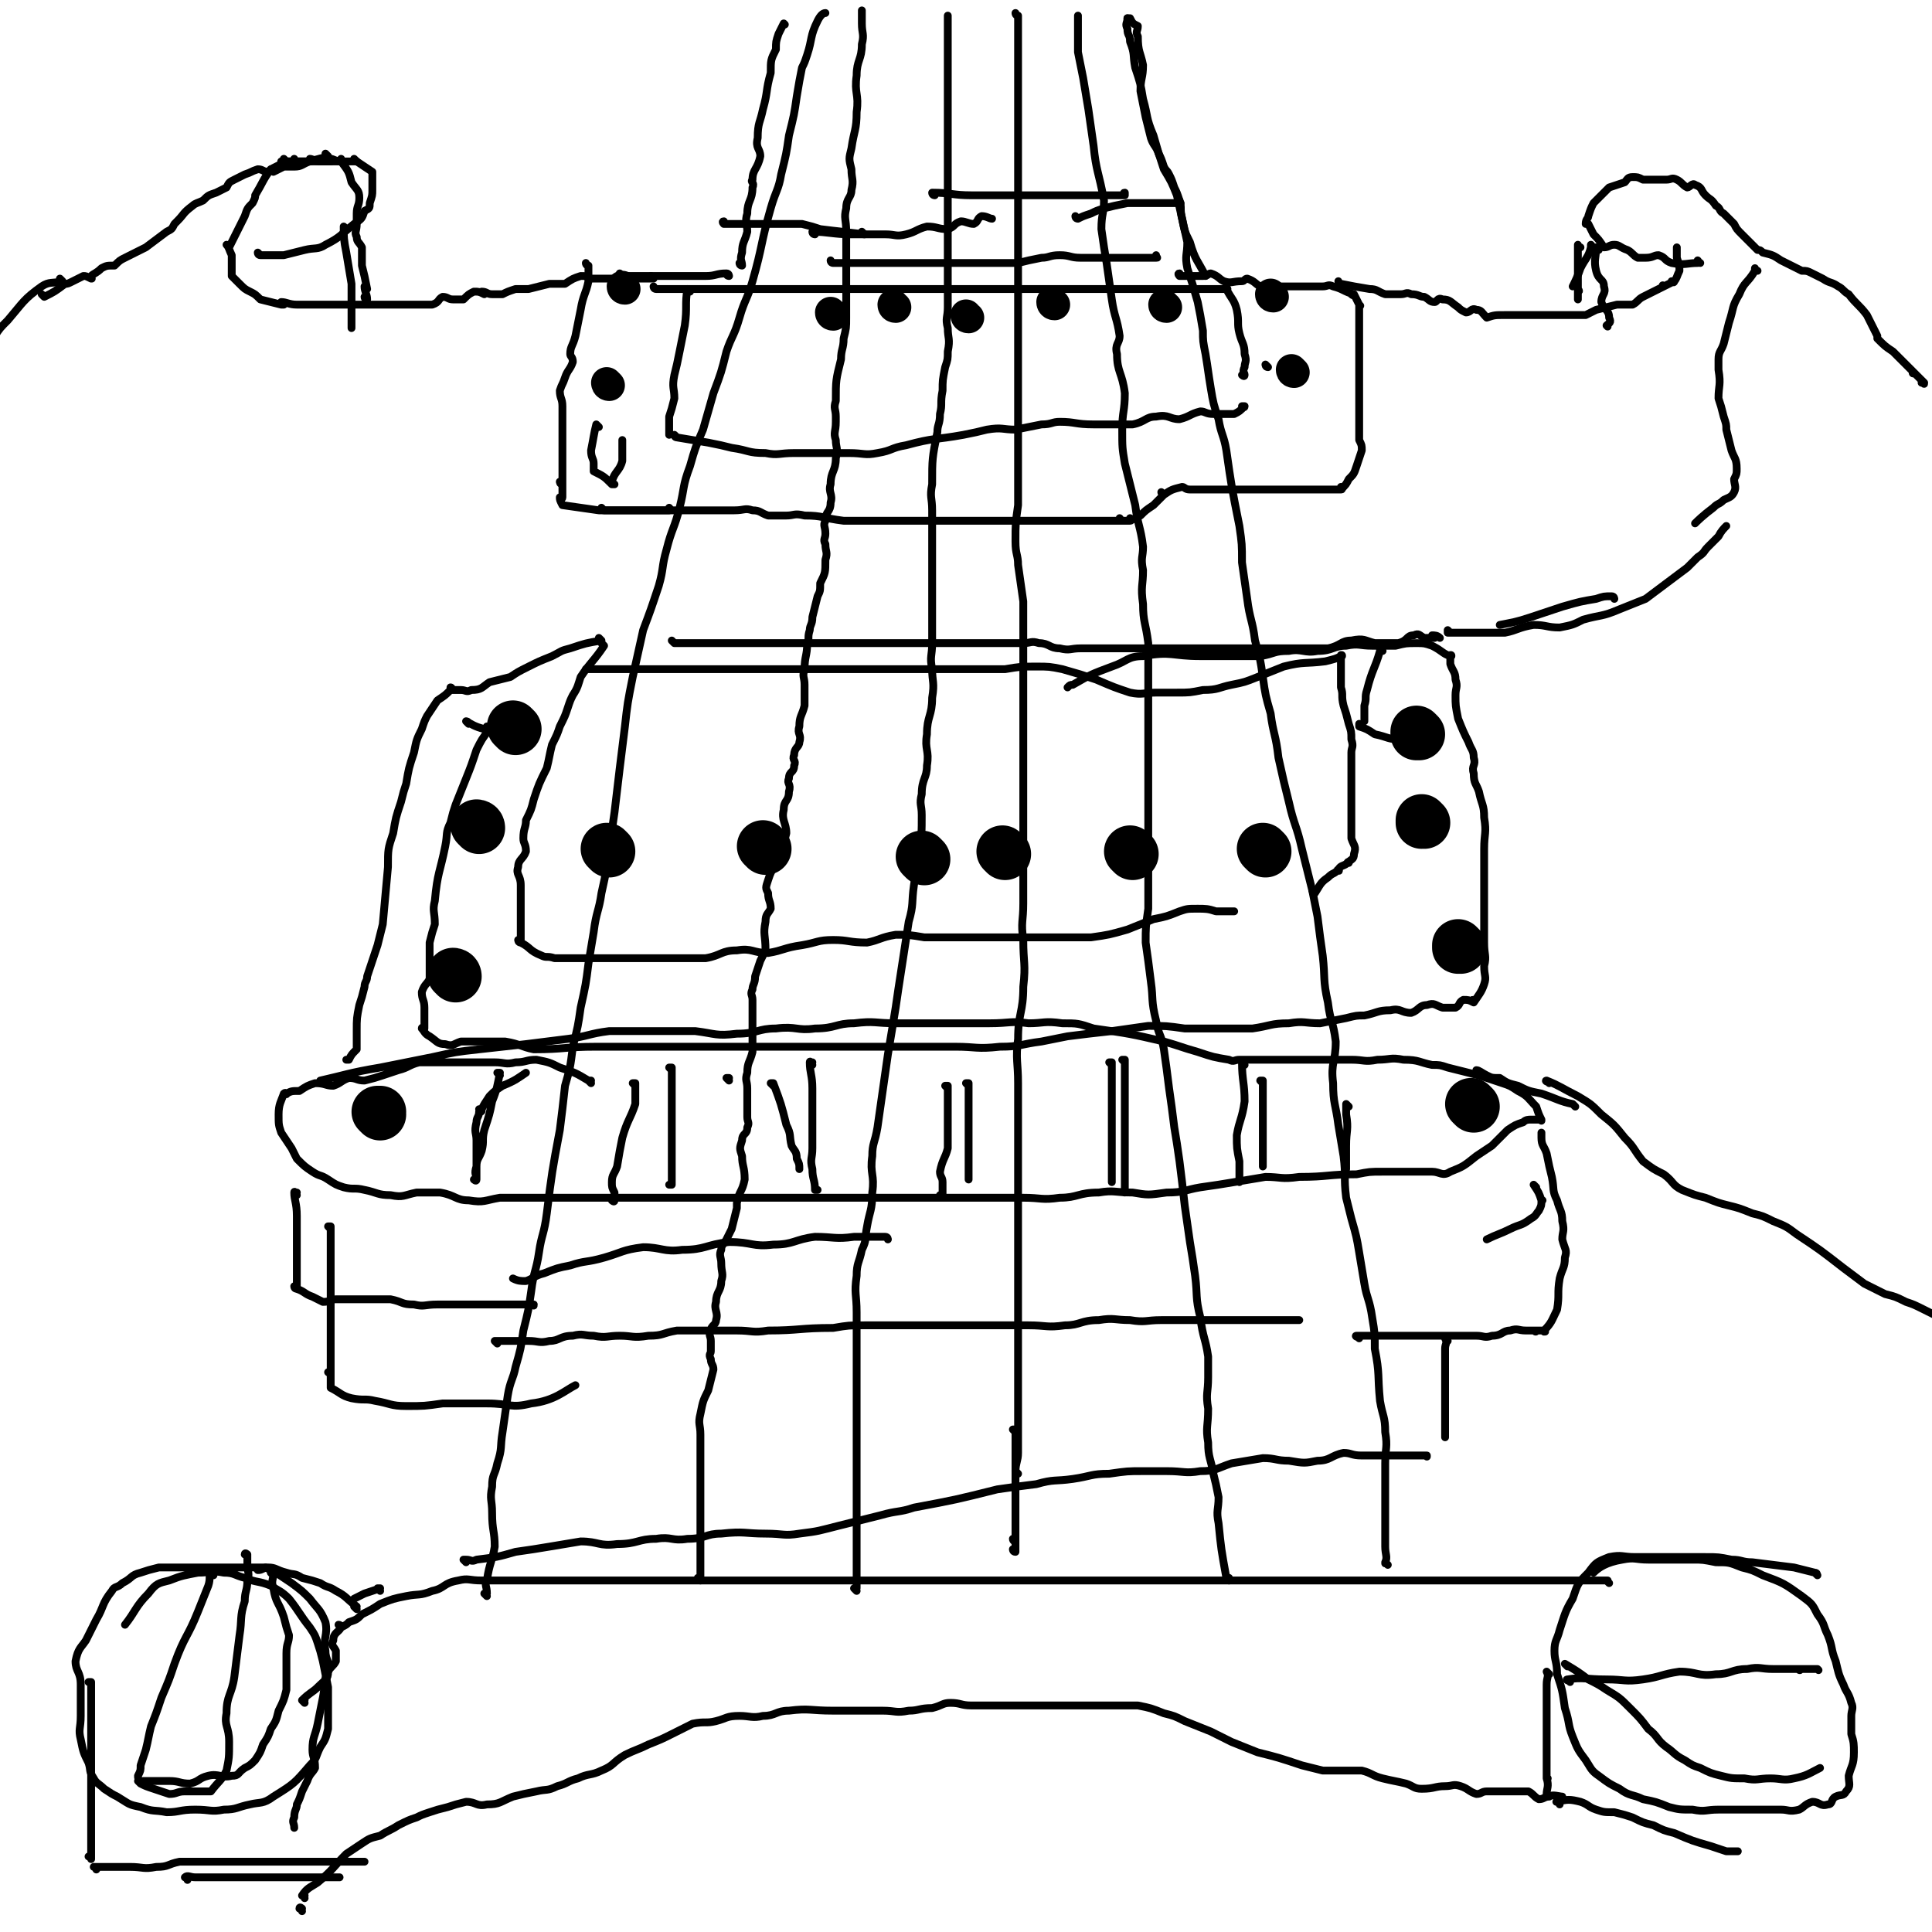<svg viewBox='0 0 742 742' version='1.1' xmlns='http://www.w3.org/2000/svg' xmlns:xlink='http://www.w3.org/1999/xlink'><g fill='none' stroke='#000000' stroke-width='3' stroke-linecap='round' stroke-linejoin='round'><path d='M17,114c0,0 0,0 -1,-1 0,0 1,1 1,1 0,0 0,0 0,0 0,0 0,0 -1,-1 0,0 1,1 1,1 0,0 0,0 0,0 0,0 0,0 -1,-1 0,0 1,1 1,1 0,0 0,0 0,0 4,-2 4,-2 8,-5 1,0 1,0 3,-1 0,0 0,0 0,0 2,-1 2,-1 4,-2 0,0 0,0 0,0 1,0 1,0 3,1 0,0 0,0 0,0 1,0 -1,0 0,-1 1,-1 2,-1 4,-3 0,0 0,0 0,0 2,-1 2,-1 5,-1 0,0 0,0 0,0 2,-2 2,-2 4,-3 2,-1 2,-1 4,-2 2,-1 2,-1 4,-2 0,0 0,0 0,0 4,-3 4,-3 8,-6 2,-1 2,-1 3,-3 1,-1 1,-1 1,-1 0,0 0,0 0,0 3,-3 2,-3 6,-6 1,-1 2,-1 4,-2 0,0 0,0 0,0 2,-2 2,-2 5,-3 2,-1 2,-1 4,-2 0,0 0,0 0,0 1,-2 1,-2 3,-3 0,0 0,0 0,0 2,-1 2,-1 4,-2 0,0 0,0 0,0 3,-1 2,-1 5,-2 2,0 2,1 4,1 0,0 0,0 0,0 1,-1 1,-1 3,-2 0,0 0,0 0,0 2,-1 2,-1 4,-2 0,0 0,0 0,0 0,0 0,0 -1,-1 0,0 1,1 1,1 2,0 2,0 4,0 0,0 0,0 0,0 0,0 -1,0 -1,-1 0,0 0,1 1,1 3,0 3,0 5,0 0,0 0,0 0,0 1,0 0,0 0,-1 0,0 0,1 0,1 0,0 0,0 0,0 1,0 0,-1 0,-1 1,0 2,1 4,1 0,0 0,0 0,0 0,0 0,0 0,-1 0,0 0,1 0,1 0,0 0,0 0,0 0,0 0,0 0,-1 0,0 0,1 0,1 2,0 2,0 4,0 0,0 0,0 0,0 1,0 0,-1 0,-1 1,0 2,1 4,1 0,0 0,0 0,0 1,0 0,0 0,-1 0,0 0,1 0,1 3,4 3,4 4,8 2,3 3,3 3,6 0,3 -1,3 -1,6 0,2 0,2 0,4 0,3 -1,3 0,5 0,2 1,2 2,4 0,0 0,0 0,0 0,2 0,2 0,3 0,2 0,2 0,4 0,0 0,0 0,0 1,4 1,4 2,9 0,0 0,0 0,0 0,0 0,0 0,0 0,0 -1,-1 -1,-1 0,2 1,3 1,5 0,0 0,0 0,0 0,0 -1,0 -1,-1 0,0 1,1 1,1 0,0 0,0 0,0 0,0 -1,0 -1,-1 '/><path d='M126,60c0,0 -1,0 -1,-1 0,0 1,1 1,1 0,0 0,0 0,0 0,0 -1,0 -1,-1 0,0 1,1 1,1 0,0 0,0 0,0 0,0 -1,0 -1,-1 0,0 1,1 1,1 0,0 0,0 0,0 0,0 -1,0 -1,-1 0,0 1,1 1,1 -3,1 -4,1 -7,2 -3,1 -3,2 -6,2 -2,0 -2,0 -4,0 0,0 0,0 0,0 -2,1 -2,1 -4,2 0,0 0,0 0,0 0,0 0,-1 -1,-1 -3,4 -3,5 -6,10 0,1 0,1 -1,3 -2,2 -2,2 -3,5 -1,2 -1,2 -2,4 -1,2 -1,2 -2,4 0,0 0,0 0,0 -1,2 -1,2 -2,4 0,0 0,0 0,0 0,0 -1,-1 -1,-1 1,1 1,2 2,4 0,0 0,0 0,0 0,2 0,2 0,4 0,0 0,0 0,0 0,2 0,2 0,4 0,0 0,0 0,0 2,2 2,2 3,3 0,0 0,0 0,0 2,2 2,2 4,3 0,0 0,0 0,0 2,1 2,1 4,3 0,0 0,0 0,0 4,1 4,1 8,2 0,0 0,0 1,0 0,0 0,0 0,0 0,0 -1,-1 -1,-1 2,0 3,1 6,1 0,0 0,0 0,0 2,0 2,0 4,0 0,0 0,0 0,0 2,0 2,0 4,0 2,0 2,0 4,0 0,0 0,0 0,0 3,0 3,0 5,0 0,0 0,0 0,0 2,0 2,0 4,0 2,0 2,0 4,0 0,0 0,0 0,0 4,0 4,0 8,0 2,0 2,0 5,0 1,0 1,0 3,0 2,0 2,0 3,0 2,0 2,0 4,0 2,0 3,0 4,0 3,-1 2,-2 4,-3 2,0 2,1 4,1 2,0 2,0 4,0 0,0 0,0 0,0 2,-2 2,-2 4,-3 2,0 2,0 4,1 0,0 0,0 0,0 0,0 -1,-1 -1,-1 2,0 2,1 4,1 0,0 0,0 0,0 2,0 2,0 4,0 0,0 0,0 0,0 2,-1 2,-1 5,-2 0,0 0,0 0,0 2,0 2,0 5,0 0,0 0,0 0,0 4,-1 4,-1 8,-2 0,0 0,0 1,0 0,0 0,0 0,0 3,0 3,0 5,0 0,0 0,0 0,0 3,-2 3,-2 6,-3 2,0 2,0 3,1 0,0 0,0 0,0 2,0 2,0 4,0 0,0 0,0 0,0 3,0 3,0 5,0 2,0 2,0 4,0 0,0 0,0 0,0 2,0 2,0 5,0 0,0 0,0 0,0 1,0 1,0 3,0 0,0 0,0 0,0 2,0 2,0 4,0 0,0 0,0 0,0 0,0 -1,0 -1,-1 0,0 1,1 1,1 0,0 0,0 0,0 0,0 -1,0 -1,-1 0,0 1,1 1,1 0,0 0,0 0,0 0,0 -1,0 -1,-1 0,0 1,1 1,1 0,0 0,0 0,0 '/><path d='M515,109c0,0 -1,0 -1,-1 0,0 0,1 1,1 0,0 0,0 0,0 0,0 -1,0 -1,-1 0,0 0,1 1,1 0,0 0,0 0,0 0,0 -1,0 -1,-1 0,0 0,1 1,1 0,0 0,0 0,0 5,1 5,1 11,2 3,0 3,1 6,2 3,0 3,0 6,0 2,0 2,-1 4,0 3,0 3,1 5,1 2,1 2,2 4,2 1,0 1,-2 3,-1 3,0 3,1 6,3 1,1 1,1 3,2 2,0 2,-2 4,-1 2,0 2,1 4,3 0,0 0,0 0,0 3,-1 3,-1 7,-1 3,0 3,0 6,0 2,0 2,0 4,0 2,0 2,0 5,0 2,0 2,0 3,0 0,0 0,0 0,0 3,0 3,0 5,0 2,0 2,0 4,0 2,0 2,0 4,0 0,0 0,0 0,0 2,-1 2,-1 4,-2 0,0 0,0 0,0 4,-1 4,-1 8,-2 2,0 2,0 4,0 1,0 1,0 2,0 2,-1 2,-2 4,-3 0,0 0,0 0,0 2,-1 2,-1 4,-2 0,0 0,0 0,0 2,-1 2,-1 4,-2 0,0 0,0 0,0 0,0 0,0 0,0 -1,-1 0,0 0,0 2,-1 2,-1 4,-2 0,0 0,0 0,0 0,1 -1,0 -1,0 0,0 1,0 1,0 1,-1 1,-2 2,-4 0,0 0,0 0,0 0,-2 0,-2 -1,-5 0,0 0,0 0,0 0,-2 0,-2 0,-4 '/><path d='M653,101c0,0 -1,0 -1,-1 0,0 0,1 0,1 0,0 0,0 0,0 1,0 0,0 0,-1 0,0 0,1 0,1 0,0 0,0 0,0 1,0 0,0 0,-1 0,0 0,1 0,1 0,0 0,0 0,0 1,0 0,0 0,-1 0,0 1,1 0,1 -4,0 -5,1 -10,0 -3,-1 -2,-2 -5,-3 -2,0 -2,1 -5,1 -1,0 -2,0 -3,0 -2,-1 -2,-2 -4,-3 0,0 0,0 0,0 -3,-1 -3,-2 -5,-2 -2,0 -2,1 -4,1 0,0 0,0 0,0 -2,-3 -2,-3 -4,-5 -1,-2 -1,-2 -2,-4 0,0 0,0 0,0 0,0 0,0 -1,0 0,0 1,0 1,0 0,0 0,0 0,0 0,0 -1,0 -1,0 0,-2 1,-2 1,-3 0,0 0,0 0,0 1,-3 1,-3 2,-5 0,0 0,0 0,0 3,-3 3,-3 6,-6 0,0 0,0 0,0 3,-1 3,-1 6,-2 1,-1 1,-2 3,-2 2,0 2,0 4,1 0,0 0,0 0,0 3,0 3,0 5,0 2,0 2,0 4,0 2,0 2,-1 4,0 2,1 2,2 4,3 1,0 2,-2 3,-1 3,1 2,2 4,4 2,2 2,1 4,4 2,1 1,2 3,3 0,0 0,0 0,0 2,2 2,2 4,4 0,0 0,0 0,0 1,2 1,2 3,4 0,0 0,0 0,0 3,3 3,3 6,6 1,0 1,0 2,1 4,1 4,1 7,3 2,1 2,1 4,2 0,0 0,0 0,0 2,1 2,1 4,2 0,0 0,0 0,0 2,0 2,0 4,1 2,1 2,1 4,2 0,0 0,0 0,0 3,2 3,1 6,3 2,1 2,2 4,3 0,0 0,0 0,0 3,4 4,4 7,8 1,2 1,2 2,4 1,2 1,2 2,4 0,0 0,0 0,1 0,0 0,0 0,0 3,3 3,3 6,5 0,0 0,0 0,0 2,2 2,2 4,4 0,0 0,0 0,0 2,2 2,2 4,4 0,0 0,0 0,0 0,1 -1,0 0,0 1,1 2,2 4,4 0,0 0,0 0,0 0,1 0,0 -1,0 0,0 1,0 1,0 0,0 0,0 0,0 0,1 0,0 -1,0 0,0 1,0 1,0 '/><path d='M607,95c0,0 -1,0 -1,-1 0,0 0,1 0,1 0,0 0,0 0,0 1,0 0,0 0,-1 0,0 0,1 0,1 0,0 0,0 0,0 0,4 0,4 0,7 0,3 0,3 0,5 0,2 0,2 0,5 0,0 0,0 0,0 1,0 0,-1 0,-1 0,1 0,2 0,4 '/><path d='M612,95c0,0 -1,0 -1,-1 0,0 0,1 0,1 0,0 0,0 0,0 1,0 0,0 0,-1 0,0 1,1 0,1 -1,4 -2,4 -4,8 -1,3 -2,5 -3,7 '/><path d='M24,108c0,0 0,0 -1,-1 0,0 1,1 1,1 0,0 0,0 0,0 -4,1 -5,0 -8,2 -7,5 -7,6 -13,13 -3,3 -3,3 -5,6 -2,3 -2,3 -3,6 -1,1 -2,3 -2,3 '/><path d='M226,102c0,0 -1,0 -1,-1 0,0 0,1 1,1 0,0 0,0 0,0 0,0 -1,0 -1,-1 0,0 0,1 1,1 0,0 0,0 0,0 0,3 0,3 0,6 -1,5 -2,5 -3,11 -1,5 -1,5 -2,10 -1,4 -2,4 -2,7 0,1 1,1 1,3 -1,3 -2,3 -3,6 -1,3 -1,2 -2,5 0,3 1,3 1,6 0,4 0,4 0,8 0,4 0,4 0,8 0,2 0,2 0,5 0,2 0,2 0,5 0,0 0,0 0,0 0,2 0,2 0,4 0,0 0,0 0,0 0,0 -1,-1 -1,-1 0,0 0,1 1,1 0,0 0,0 0,0 0,0 -1,-1 -1,-1 0,0 0,1 1,1 0,0 0,0 0,0 0,0 -1,-1 -1,-1 0,0 0,1 1,1 0,0 0,0 0,0 0,3 0,3 0,5 0,0 0,0 0,0 0,1 -1,0 -1,0 0,0 0,0 1,0 0,0 0,0 0,0 0,1 -1,0 -1,0 0,0 0,0 1,0 0,0 0,0 0,0 0,1 -1,0 -1,0 0,1 0,1 1,3 0,0 0,0 0,0 7,1 7,1 14,2 4,0 4,0 8,0 4,0 4,0 7,0 2,0 2,0 5,0 2,0 2,0 4,0 0,0 0,0 0,0 2,0 2,0 3,0 0,0 0,0 0,0 1,0 0,-1 0,-1 0,0 0,0 0,1 0,0 0,0 0,0 1,0 0,-1 0,-1 0,0 0,0 0,1 '/><path d='M232,196c0,0 -1,-1 -1,-1 0,0 0,0 1,1 0,0 0,0 0,0 0,0 -1,-1 -1,-1 0,0 0,0 1,1 0,0 0,0 0,0 0,0 -1,-1 -1,-1 0,0 0,1 1,1 2,0 3,0 5,0 5,0 5,0 10,0 4,0 4,0 8,0 3,0 3,0 6,0 3,0 3,0 7,0 3,0 3,0 6,0 4,0 4,0 8,0 4,0 4,-1 7,0 3,0 3,1 6,2 4,0 4,0 7,0 3,0 3,-1 7,0 7,0 7,1 15,2 3,0 4,0 7,0 3,0 3,0 7,0 3,0 3,0 6,0 2,0 2,0 5,0 2,0 2,0 4,0 4,0 4,0 8,0 4,0 4,0 7,0 3,0 3,0 6,0 2,0 2,0 5,0 3,0 3,0 5,0 2,0 2,0 5,0 2,0 2,0 4,0 3,0 3,0 5,0 3,0 3,0 5,0 2,0 2,0 5,0 4,0 4,0 7,0 0,0 0,0 1,0 0,0 0,0 0,0 4,0 4,0 8,0 0,0 0,0 1,0 0,0 0,0 0,0 2,0 2,0 5,0 0,0 0,0 0,0 1,0 0,-1 0,-1 0,0 0,1 0,1 2,0 2,0 4,0 0,0 0,0 0,0 1,0 0,-1 0,-1 0,0 0,0 0,1 0,0 0,0 0,0 1,0 0,-1 0,-1 0,0 0,0 0,1 0,0 0,0 0,0 1,0 0,-1 0,-1 0,0 0,1 0,1 2,-1 2,-1 4,-2 0,0 0,0 0,0 2,-2 2,-2 5,-4 0,0 0,0 0,0 2,-2 2,-2 4,-4 0,0 0,0 0,0 0,0 -1,-1 -1,-1 0,0 0,1 1,1 0,0 0,0 0,0 0,0 -1,-1 -1,-1 0,0 0,1 1,1 0,0 0,0 0,0 3,-2 3,-2 7,-3 1,0 1,1 3,1 2,0 2,0 4,0 3,0 3,0 5,0 3,0 3,0 5,0 3,0 3,0 5,0 3,0 3,0 6,0 6,0 6,0 12,0 3,0 3,0 6,0 2,0 2,0 5,0 2,0 2,0 4,0 0,0 0,0 1,0 0,0 0,0 0,0 2,0 2,0 5,0 0,0 0,0 0,0 1,0 0,-1 0,-1 0,0 0,1 0,1 0,0 0,0 0,0 1,0 0,-1 0,-1 0,0 0,1 0,1 0,0 0,0 0,0 1,0 0,-1 0,-1 0,0 0,1 0,1 2,-2 2,-2 3,-4 2,-2 2,-2 3,-5 1,-3 1,-3 2,-6 0,-2 0,-2 -1,-4 0,-2 0,-2 0,-4 0,-4 0,-4 0,-8 0,-2 0,-2 0,-4 0,-2 0,-2 0,-4 0,-2 0,-2 0,-4 0,-4 0,-4 0,-7 0,-3 0,-3 0,-6 0,-3 0,-3 0,-6 0,-3 0,-3 0,-6 0,-1 0,-1 0,-3 0,0 0,0 0,0 1,1 0,0 0,0 -1,-2 -1,-2 -2,-4 0,0 0,0 0,0 0,1 -1,0 -1,0 0,0 0,0 1,0 0,0 0,0 0,0 0,1 -1,0 -1,0 0,0 0,0 1,0 0,0 0,0 0,0 0,1 -1,0 -1,0 0,0 1,0 1,0 -4,-1 -4,-2 -8,-3 -2,-1 -2,0 -4,0 -2,0 -2,0 -5,0 -2,0 -2,0 -5,0 -3,0 -3,0 -5,0 -2,0 -2,0 -4,0 -2,0 -2,1 -5,0 -2,-1 -2,-2 -5,-3 -1,0 -1,1 -2,1 -4,0 -4,1 -7,0 -2,-1 -2,-2 -5,-3 -1,0 -1,1 -3,1 -2,0 -2,0 -4,0 -3,0 -3,0 -5,0 0,0 0,0 0,0 0,0 0,0 0,-1 -1,0 0,1 0,1 0,0 0,0 0,0 '/><path d='M463,106c0,0 -1,0 -1,-1 0,0 0,1 1,1 0,0 0,0 0,0 0,0 -1,0 -1,-1 0,0 0,1 1,1 0,0 0,0 0,0 0,0 -1,0 -1,-1 0,0 0,1 1,1 0,0 0,0 0,0 0,0 -1,0 -1,-1 0,0 1,1 1,1 -3,-6 -4,-6 -6,-13 -2,-4 -2,-4 -3,-9 -1,-4 0,-4 -1,-7 -1,-3 -1,-3 -2,-5 -1,-3 -1,-3 -2,-5 -1,-2 -1,-1 -2,-3 -1,-3 -1,-3 -2,-5 -1,-3 -2,-3 -3,-6 -1,-4 -1,-4 -2,-8 -1,-5 -1,-5 -2,-10 0,-5 1,-5 1,-10 -1,-5 -2,-5 -2,-11 -1,-2 0,-2 0,-4 0,0 0,0 0,0 -2,-1 -2,-1 -3,-3 0,0 0,0 0,0 0,1 -1,0 -1,0 0,0 0,0 1,0 0,0 0,0 0,0 0,1 -1,0 -1,0 0,0 0,0 1,0 0,0 0,0 0,0 '/><path d='M285,102c0,0 -1,0 -1,-1 0,0 0,1 1,1 0,0 0,0 0,0 0,0 -1,0 -1,-1 0,0 0,1 1,1 0,0 0,0 0,0 0,-2 -1,-2 0,-5 0,-4 1,-4 2,-8 0,-3 -1,-4 0,-7 0,-5 2,-5 2,-10 1,-2 -1,-2 0,-3 0,-4 2,-4 3,-9 0,-3 -2,-3 -1,-7 0,-6 1,-6 2,-11 2,-7 1,-7 3,-14 0,-5 0,-5 2,-9 0,-3 0,-3 1,-6 1,-2 1,-2 2,-4 0,0 0,0 0,0 1,1 0,0 0,0 0,0 0,0 0,0 0,0 0,0 0,0 1,1 0,0 0,0 0,0 0,0 0,0 0,0 0,0 0,0 '/><path d='M280,106c0,0 -1,0 -1,-1 0,0 0,1 1,1 0,0 0,0 0,0 0,0 -1,0 -1,-1 0,0 0,1 1,1 0,0 0,0 0,0 0,0 -1,0 -1,-1 0,0 0,1 1,1 0,0 0,0 0,0 0,0 0,-1 -1,-1 -4,0 -4,1 -8,1 -4,0 -4,0 -7,0 -8,0 -8,0 -15,0 -2,0 -2,0 -5,0 0,0 0,0 0,0 0,0 0,0 0,0 -3,0 -3,0 -6,0 0,0 0,0 0,0 0,0 0,0 0,-1 '/><path d='M313,90c0,0 -1,0 -1,-1 0,0 0,1 1,1 0,0 0,0 0,0 0,0 -1,-1 -1,-1 6,0 8,1 15,1 4,0 4,0 8,0 2,0 2,0 5,0 4,0 4,1 8,0 4,-1 4,-2 8,-3 4,0 4,1 8,1 3,-1 2,-2 5,-3 2,0 3,1 5,1 2,-1 1,-2 3,-3 2,0 3,1 4,1 '/><path d='M414,84c0,0 -1,0 -1,-1 0,0 0,1 1,1 0,0 0,0 0,0 2,-1 2,-1 5,-2 2,-1 2,-1 5,-2 4,-1 4,-1 9,-2 3,0 3,0 6,0 2,0 2,0 4,0 2,0 2,0 4,0 0,0 0,0 1,0 0,0 0,0 0,0 2,0 2,0 5,0 0,0 0,0 0,0 1,0 0,0 0,-1 0,0 0,1 0,1 0,0 0,0 0,0 '/><path d='M252,111c0,0 -1,0 -1,-1 0,0 0,1 1,1 0,0 0,0 0,0 0,0 -1,0 -1,-1 0,0 0,1 1,1 5,0 5,0 10,0 5,0 5,0 9,0 5,0 5,0 9,0 6,0 6,0 11,0 6,0 6,0 11,0 6,0 6,0 11,0 5,0 5,0 11,0 4,0 4,0 9,0 5,0 5,0 9,0 6,0 6,0 11,0 6,0 6,0 12,0 4,0 4,0 9,0 5,0 5,0 10,0 4,0 4,0 8,0 5,0 5,0 10,0 6,0 6,0 12,0 3,0 3,0 6,0 5,0 5,0 11,0 3,0 3,0 7,0 4,0 4,0 8,0 3,0 3,0 6,0 4,0 4,0 7,0 3,0 3,0 6,0 1,0 1,0 3,0 0,0 0,0 0,0 2,0 2,0 3,0 0,0 0,0 0,0 1,0 0,0 0,-1 0,0 0,1 0,1 0,0 0,0 0,0 1,0 0,0 0,-1 0,0 0,1 0,1 0,0 0,0 0,0 1,0 0,0 0,-1 0,0 0,1 0,1 0,0 0,0 0,0 1,0 0,0 0,-1 0,0 0,1 0,1 2,4 3,4 4,8 1,5 0,5 1,9 1,4 2,4 2,8 1,3 0,3 0,5 -1,2 0,2 0,3 0,0 0,0 0,0 0,1 -1,0 -1,0 0,0 0,0 1,0 0,0 0,0 0,0 0,1 -1,0 -1,0 0,0 0,0 1,0 0,0 0,0 0,0 0,1 -1,0 -1,0 0,0 0,0 1,0 '/><path d='M260,168c0,0 -1,-1 -1,-1 0,0 0,1 1,1 0,0 0,0 0,0 6,1 6,1 12,2 5,1 5,1 9,2 7,1 6,2 13,2 5,1 5,0 11,0 5,0 5,0 10,0 6,0 6,0 11,0 6,0 6,1 11,0 6,-1 5,-2 11,-3 11,-3 11,-2 22,-4 5,-1 5,-1 9,-2 6,-1 6,0 11,0 5,-1 5,-1 10,-2 4,0 4,-1 7,-1 6,0 6,1 13,1 3,0 3,0 7,0 4,0 4,0 8,0 5,-1 5,-3 9,-3 5,-1 5,1 9,1 4,-1 4,-2 8,-3 2,0 2,1 5,1 2,0 2,0 5,0 1,0 1,0 3,0 0,0 0,0 0,0 2,-1 2,-1 4,-3 0,0 0,0 0,0 0,1 -1,0 -1,0 0,0 0,0 1,0 0,0 0,0 0,0 0,1 -1,0 -1,0 0,0 0,0 1,0 '/><path d='M487,141c0,0 -1,-1 -1,-1 0,0 0,1 1,1 0,0 0,0 0,0 0,0 -1,-1 -1,-1 0,0 0,1 1,1 0,0 0,0 0,0 '/><path d='M265,112c0,0 -1,0 -1,-1 0,0 0,1 1,1 0,0 0,0 0,0 0,0 -1,-1 -1,-1 -1,6 0,7 -1,14 -1,5 -1,5 -2,10 -1,5 -1,5 -2,9 -1,5 0,5 0,9 -1,4 -1,4 -2,7 0,3 0,3 0,6 0,0 0,0 0,1 '/><path d='M320,101c0,0 -1,0 -1,-1 0,0 0,1 1,1 0,0 0,0 0,0 0,0 -1,0 -1,-1 0,0 0,1 1,1 0,0 0,0 0,0 0,0 -1,0 -1,-1 0,0 0,1 1,1 0,0 0,0 0,0 0,0 -1,0 -1,-1 0,0 0,1 1,1 4,0 4,0 8,0 4,0 4,0 9,0 11,0 11,0 22,0 5,0 5,0 11,0 6,0 6,0 11,0 5,0 5,0 10,0 4,-1 4,-1 9,-2 3,0 3,-1 7,-1 4,0 4,1 8,1 4,0 4,0 8,0 3,0 3,0 7,0 2,0 2,0 5,0 3,0 3,0 6,0 2,0 2,0 3,0 0,0 0,0 0,0 1,0 0,0 0,-1 0,0 0,1 0,1 '/><path d='M332,90c0,0 -1,0 -1,-1 0,0 0,1 1,1 0,0 0,0 0,0 0,0 -1,0 -1,-1 0,0 1,1 1,1 -8,-1 -9,-1 -17,-2 -3,-1 -3,-1 -7,-2 -4,0 -4,0 -7,0 -3,0 -3,0 -6,0 -2,0 -2,0 -4,0 -3,0 -3,0 -6,0 -1,0 -1,0 -3,0 -2,0 -2,0 -4,0 0,0 0,0 0,0 0,0 0,0 0,-1 -1,0 0,1 0,1 0,0 0,0 0,0 '/><path d='M269,607c0,0 -1,-1 -1,-1 0,0 0,0 1,0 0,0 0,0 0,0 0,1 -1,0 -1,0 0,0 0,0 1,0 0,0 0,0 0,0 0,1 -1,0 -1,0 0,0 1,1 1,0 0,-2 0,-3 0,-5 0,-4 0,-4 0,-7 0,-4 0,-4 0,-8 0,-6 0,-6 0,-12 0,-2 0,-2 0,-4 0,-1 0,-1 0,-1 0,0 0,0 0,0 0,-3 0,-3 0,-7 0,0 0,0 0,0 0,-2 0,-2 0,-5 0,-3 0,-3 0,-6 0,-4 -1,-4 0,-8 1,-5 1,-5 3,-9 1,-4 1,-4 2,-8 0,-2 -1,-2 -1,-4 -1,-2 0,-2 0,-3 0,-2 0,-2 0,-4 0,-2 -1,-2 0,-4 0,-2 2,-2 2,-4 1,-3 -1,-4 0,-7 0,-4 2,-4 2,-8 1,-3 0,-3 0,-7 0,-2 -1,-3 0,-5 0,-2 1,-2 2,-4 1,-2 1,-2 2,-4 0,0 0,0 0,0 1,-4 1,-4 2,-8 0,-1 0,-1 0,-2 1,-5 2,-4 3,-9 0,-5 -1,-5 -1,-9 -1,-3 -1,-3 0,-6 0,-3 2,-2 2,-5 1,-2 0,-2 0,-4 0,0 0,0 0,0 0,-2 0,-2 0,-4 0,-2 0,-2 0,-3 0,-2 0,-2 0,-4 0,-3 -1,-3 0,-6 0,-4 1,-4 2,-8 0,-4 0,-4 0,-7 0,-2 0,-2 0,-5 0,-4 0,-4 0,-8 0,-2 -1,-2 0,-4 0,-2 1,-2 1,-5 1,-3 1,-3 2,-6 1,-2 1,-2 2,-4 0,-6 -1,-6 0,-11 0,-3 1,-3 2,-5 0,-3 -1,-3 -1,-6 -1,-2 -1,-2 0,-5 1,-3 1,-3 3,-6 1,-2 1,-2 2,-5 1,-3 1,-3 2,-7 0,-4 -2,-5 -1,-9 0,-4 2,-3 2,-7 1,-3 -1,-3 0,-5 0,-3 2,-2 2,-5 1,-2 -1,-2 0,-4 0,-3 2,-3 2,-5 1,-3 -1,-3 0,-6 0,-4 1,-4 2,-8 0,-4 0,-4 0,-8 0,-3 -1,-3 0,-6 0,-5 1,-5 1,-10 1,-2 0,-2 1,-5 0,-2 1,-2 1,-5 1,-4 1,-4 2,-8 1,-2 1,-2 1,-5 2,-4 2,-4 2,-9 1,-3 0,-3 0,-6 -1,-2 0,-2 0,-4 0,-3 -1,-3 0,-5 0,-4 2,-3 2,-7 1,-3 -1,-4 0,-7 0,-5 2,-5 2,-10 1,-4 0,-4 0,-7 -1,-3 0,-3 0,-7 0,-1 0,-1 0,-2 0,-3 -1,-3 0,-6 0,-8 0,-8 2,-16 0,-4 1,-4 1,-8 1,-4 1,-4 1,-8 0,-3 0,-3 0,-6 0,-2 0,-2 0,-5 0,-2 0,-2 0,-3 0,-4 0,-4 0,-8 0,-6 0,-6 0,-11 0,-5 -1,-5 0,-9 0,-4 2,-4 2,-7 1,-4 0,-4 0,-8 -1,-4 -1,-4 0,-8 1,-7 2,-7 2,-14 1,-7 -1,-7 0,-14 0,-6 2,-6 2,-12 1,-4 0,-4 0,-8 0,-2 0,-3 0,-5 '/><path d='M329,611c0,0 -1,-1 -1,-1 0,0 1,1 1,0 0,-6 0,-7 0,-14 0,-6 0,-6 0,-11 0,-5 0,-5 0,-9 0,-4 0,-4 0,-9 0,-2 0,-2 0,-5 0,-6 0,-6 0,-12 0,-7 0,-7 0,-14 0,-5 0,-5 0,-10 0,-4 0,-4 0,-8 0,-7 0,-7 0,-14 0,-7 -1,-7 0,-14 0,-5 1,-5 2,-10 2,-4 1,-4 2,-9 1,-6 2,-6 2,-13 1,-7 -1,-7 0,-14 0,-5 1,-5 2,-11 1,-7 1,-7 2,-14 1,-7 1,-7 2,-14 1,-6 1,-6 2,-12 1,-6 1,-6 2,-13 2,-13 2,-13 4,-26 2,-7 1,-7 2,-14 1,-7 2,-7 2,-14 1,-6 1,-6 1,-13 0,-4 -1,-4 0,-8 0,-6 2,-6 2,-11 1,-6 -1,-6 0,-12 0,-7 2,-7 2,-14 1,-6 0,-6 0,-11 -1,-5 0,-5 0,-10 0,-5 0,-5 0,-11 0,-4 0,-4 0,-7 0,-7 0,-7 0,-14 0,-5 0,-5 0,-9 0,-5 0,-5 0,-10 0,-5 -1,-5 0,-10 0,-10 0,-10 2,-20 0,-3 1,-3 1,-7 1,-4 0,-4 1,-9 0,-4 0,-4 1,-9 1,-3 1,-3 1,-6 1,-5 0,-5 0,-9 -1,-4 0,-4 0,-8 0,-2 0,-2 0,-5 0,-2 0,-2 0,-4 0,-5 0,-5 0,-9 0,-6 0,-6 0,-11 0,-5 0,-5 0,-9 0,-4 0,-4 0,-9 0,-3 0,-3 0,-6 0,-3 0,-3 0,-6 0,-6 0,-6 0,-11 0,-6 0,-6 0,-12 0,-6 0,-6 0,-11 0,-5 0,-5 0,-9 0,-4 0,-4 0,-7 0,-2 0,-2 0,-3 '/><path d='M391,566c0,0 -1,-1 -1,-1 0,-3 1,-4 1,-7 0,-5 0,-5 0,-10 0,-9 0,-9 0,-18 0,-9 0,-9 0,-18 0,-9 0,-9 0,-18 0,-7 0,-7 0,-14 0,-8 0,-8 0,-16 0,-10 0,-10 0,-20 0,-6 0,-6 0,-12 0,-8 0,-8 0,-16 0,-8 -1,-9 0,-17 0,-10 2,-10 2,-20 1,-9 0,-9 0,-18 -1,-7 0,-7 0,-14 0,-7 0,-7 0,-14 0,-8 0,-8 0,-16 0,-7 0,-7 0,-14 0,-14 0,-14 0,-29 0,-7 0,-7 0,-15 0,-7 0,-7 0,-14 0,-7 0,-7 0,-14 -1,-7 -1,-7 -2,-14 0,-4 -1,-4 -1,-9 0,-7 0,-7 1,-14 0,-7 0,-7 0,-14 0,-4 0,-4 0,-7 0,-8 0,-8 0,-17 0,-6 0,-6 0,-12 0,-7 0,-7 0,-14 0,-5 0,-5 0,-11 0,-5 0,-5 0,-10 0,-6 0,-6 0,-11 0,-5 0,-5 0,-11 0,-10 0,-10 0,-19 0,-5 0,-5 0,-10 0,-6 0,-6 0,-12 0,-6 0,-6 0,-12 0,-3 0,-3 0,-7 0,-5 0,-5 0,-11 0,-3 0,-3 0,-6 0,-2 0,-2 0,-4 0,0 0,0 0,0 0,0 -1,0 -1,-1 0,0 0,1 1,1 '/><path d='M472,607c0,0 -1,-1 -1,-1 0,0 0,0 1,0 0,0 0,0 0,0 0,1 -1,0 -1,0 0,0 0,0 1,0 0,0 0,0 0,0 0,1 -1,0 -1,0 -2,-11 -2,-11 -3,-21 -1,-5 0,-5 0,-10 -1,-5 -1,-5 -2,-9 -1,-6 -2,-6 -2,-12 -1,-6 0,-6 0,-13 -1,-6 0,-6 0,-12 0,-4 0,-4 0,-8 -1,-7 -2,-7 -3,-15 -2,-8 -1,-8 -2,-16 -1,-7 -1,-7 -2,-13 -1,-7 -1,-7 -2,-14 -1,-9 -1,-9 -2,-17 -1,-7 -1,-7 -2,-13 -1,-8 -1,-8 -2,-15 -1,-8 -1,-8 -2,-15 -1,-6 -2,-5 -3,-11 -2,-8 -1,-8 -2,-15 -1,-8 -1,-8 -2,-15 0,-6 0,-6 1,-13 0,-7 0,-7 0,-14 0,-8 0,-8 0,-16 0,-6 0,-6 0,-13 0,-8 0,-8 0,-15 0,-15 0,-15 0,-30 0,-7 0,-7 0,-14 -1,-8 -2,-8 -2,-15 -1,-7 0,-7 0,-13 -1,-5 0,-5 0,-9 -1,-8 -2,-8 -3,-16 -2,-8 -2,-8 -4,-16 -1,-6 -1,-6 -1,-13 0,-7 1,-7 1,-14 -1,-8 -3,-8 -3,-15 -1,-4 1,-4 1,-7 -1,-7 -2,-7 -3,-14 -1,-7 -1,-7 -2,-14 -1,-6 -1,-6 -2,-13 0,-6 1,-6 1,-11 -2,-11 -3,-11 -4,-21 -1,-7 -1,-7 -2,-14 -1,-6 -1,-6 -2,-12 -1,-5 -1,-5 -2,-10 0,-3 0,-3 0,-7 0,-2 0,-2 0,-4 0,-1 0,-1 0,-3 0,0 0,0 0,0 '/><path d='M533,601c0,0 -1,-1 -1,-1 0,0 0,1 0,0 1,-2 0,-3 0,-6 0,-6 0,-6 0,-12 0,-5 0,-5 0,-11 0,-4 0,-4 0,-9 0,-6 1,-6 0,-12 0,-6 -1,-6 -2,-12 -1,-10 0,-10 -2,-20 0,-6 0,-6 -1,-12 -1,-7 -2,-7 -3,-13 -1,-6 -1,-6 -2,-12 -1,-6 -1,-6 -3,-13 -1,-4 -1,-4 -2,-8 -1,-8 0,-8 -1,-16 -1,-6 -1,-6 -2,-12 -1,-8 -2,-8 -2,-16 -1,-8 1,-8 1,-16 -1,-8 -2,-7 -3,-15 -2,-9 -1,-9 -2,-18 -1,-7 -1,-7 -2,-15 -1,-5 -1,-5 -2,-10 -2,-8 -2,-8 -4,-16 -2,-9 -3,-9 -5,-18 -2,-8 -2,-8 -4,-17 -1,-9 -2,-9 -3,-17 -2,-7 -2,-7 -3,-14 -1,-7 -1,-7 -3,-14 -1,-8 -2,-8 -3,-16 -1,-7 -1,-7 -2,-14 0,-7 0,-7 -1,-14 -3,-15 -3,-15 -5,-29 -1,-6 -2,-6 -3,-12 -2,-6 -2,-6 -3,-12 -1,-6 -1,-7 -2,-13 -1,-5 -1,-5 -1,-9 -1,-6 -1,-6 -2,-11 -2,-7 -2,-7 -4,-13 -1,-5 0,-5 0,-10 -2,-9 -2,-9 -4,-18 -2,-5 -2,-5 -5,-10 -2,-6 -2,-6 -4,-13 -3,-7 -2,-7 -4,-14 -1,-6 -1,-6 -3,-12 -1,-5 0,-5 -2,-10 0,-3 -1,-2 -1,-5 -1,-2 0,-2 0,-4 '/><path d='M187,613c0,0 -1,-1 -1,-1 0,0 1,0 1,0 0,0 0,0 0,0 0,-3 -1,-3 0,-5 1,-7 2,-7 3,-13 0,-6 -1,-6 -1,-13 0,-5 -1,-5 0,-10 0,-5 1,-4 2,-9 2,-6 1,-6 2,-12 1,-7 1,-7 2,-14 1,-6 2,-6 3,-11 2,-7 2,-7 3,-14 2,-8 2,-8 3,-15 1,-8 2,-8 3,-15 1,-7 2,-7 3,-15 2,-16 2,-16 5,-32 1,-8 1,-8 2,-17 2,-7 2,-7 3,-15 2,-8 2,-8 3,-15 2,-9 2,-9 3,-17 1,-6 1,-6 2,-12 1,-8 2,-8 3,-15 2,-9 2,-9 3,-18 1,-6 1,-6 2,-13 2,-17 2,-17 4,-33 1,-9 1,-9 3,-19 2,-9 2,-9 4,-18 3,-8 3,-8 6,-17 2,-7 1,-7 3,-14 2,-8 3,-8 5,-16 2,-8 1,-8 4,-16 2,-7 2,-7 5,-14 2,-7 2,-7 4,-14 3,-8 3,-8 5,-16 2,-6 3,-6 5,-13 2,-7 3,-7 5,-14 4,-14 3,-14 7,-28 2,-7 3,-7 4,-13 2,-8 2,-8 3,-15 2,-8 2,-8 3,-15 1,-6 1,-6 2,-11 1,-2 1,-2 2,-5 2,-6 1,-7 4,-13 1,-2 2,-3 3,-3 '/><path d='M232,248c0,0 -1,-1 -1,-1 0,0 0,0 1,1 0,0 0,0 0,0 0,0 -1,-1 -1,-1 0,0 0,0 1,1 0,0 0,0 0,0 -4,6 -5,6 -9,12 -1,3 -1,4 -3,7 -1,2 -1,2 -2,5 -1,3 -1,3 -3,7 -1,3 -1,3 -3,7 -1,4 -1,5 -2,9 -3,6 -3,6 -5,12 -1,4 -1,4 -3,8 0,3 -1,3 -1,7 0,2 1,2 1,5 -1,3 -3,3 -3,6 -1,3 1,3 1,7 0,3 0,3 0,7 0,2 0,2 0,4 0,2 0,2 0,3 0,2 0,2 0,4 0,0 0,0 0,0 0,2 0,2 0,4 0,0 0,0 0,0 0,0 -1,-1 -1,-1 0,0 0,1 1,1 0,0 0,0 0,0 4,2 3,3 8,5 2,1 2,0 5,1 1,0 1,0 3,0 3,0 3,0 6,0 4,0 4,0 8,0 4,0 4,0 8,0 5,0 5,0 11,0 6,0 6,0 11,0 6,0 6,0 11,0 6,-1 6,-3 12,-3 6,-1 6,1 12,1 6,-1 6,-2 13,-3 6,-1 6,-2 12,-2 6,0 6,1 13,1 5,-1 5,-2 11,-3 5,0 5,0 11,1 6,0 6,0 12,0 5,0 5,0 10,0 5,0 5,0 11,0 10,0 10,0 19,0 3,0 3,0 6,0 3,0 3,0 6,0 7,-1 7,-1 14,-3 5,-2 5,-2 10,-4 5,-1 5,-1 10,-3 3,-1 3,-1 7,-1 3,0 4,0 7,1 4,0 5,0 7,0 '/><path d='M505,343c0,0 -1,-1 -1,-1 0,0 0,0 1,1 0,0 0,0 0,0 0,0 -1,-1 -1,-1 0,0 0,0 1,1 0,0 0,0 0,0 0,0 -1,-1 -1,-1 0,0 0,0 1,1 0,0 0,0 0,0 0,0 -1,-1 -1,-1 0,0 0,0 1,1 0,0 0,0 0,0 2,-3 2,-4 5,-6 2,-2 2,-1 4,-3 0,0 0,0 0,0 1,1 -1,0 0,0 1,-2 2,-1 4,-3 0,0 0,0 0,0 0,1 0,0 0,0 -1,0 0,1 0,0 1,-1 2,-1 2,-3 1,-3 0,-3 -1,-6 0,-4 0,-4 0,-7 0,-4 0,-4 0,-7 0,-3 0,-3 0,-6 0,-4 0,-4 0,-9 0,-2 0,-2 0,-4 0,-2 1,-2 0,-5 0,-3 0,-3 -1,-6 -1,-4 -1,-4 -2,-7 -1,-4 0,-4 -1,-7 0,-2 0,-2 0,-4 0,-2 0,-2 0,-4 0,0 0,0 0,0 0,-2 0,-2 0,-4 0,0 0,0 0,0 1,0 0,0 0,0 0,-1 0,0 0,0 0,0 0,0 0,0 1,0 0,0 0,0 0,-1 1,0 0,0 -2,1 -2,1 -6,2 -8,1 -8,0 -16,2 -5,2 -5,2 -10,4 -5,2 -5,2 -10,3 -5,1 -5,2 -11,2 -5,1 -5,1 -10,1 -4,0 -4,0 -8,0 -5,0 -5,1 -10,0 -6,-2 -6,-2 -13,-5 -6,-2 -6,-2 -13,-4 -5,-1 -5,-1 -10,-1 -6,0 -6,0 -12,1 -7,0 -7,0 -14,0 -6,0 -6,0 -12,0 -6,0 -6,0 -13,0 -5,0 -5,0 -11,0 -6,0 -6,0 -12,0 -7,0 -7,0 -13,0 -6,0 -6,0 -12,0 -6,0 -6,0 -13,0 -6,0 -6,0 -12,0 -5,0 -5,0 -10,0 -10,0 -10,0 -19,0 -3,0 -3,0 -7,0 -3,0 -3,0 -6,0 -1,0 -1,0 -1,0 0,0 0,0 0,0 -3,0 -3,0 -6,0 0,0 0,0 0,0 '/><path d='M188,280c0,0 -1,-1 -1,-1 0,0 1,0 1,1 0,0 0,0 0,0 -3,4 -3,4 -5,8 -2,6 -2,6 -4,11 -2,5 -2,5 -4,10 -1,3 -1,3 -2,7 -2,4 -1,4 -2,9 -2,10 -3,10 -4,21 -1,4 0,4 0,9 -1,3 -1,3 -2,7 0,2 0,2 0,5 0,3 0,3 0,5 0,2 0,2 0,4 -1,2 -2,2 -3,5 0,0 0,0 0,0 0,3 1,3 1,6 0,2 0,2 0,5 0,1 0,1 0,3 0,0 0,0 0,0 0,1 -1,0 -1,0 0,0 1,0 1,0 0,0 0,0 0,0 0,1 -1,-1 -1,0 1,1 1,2 3,3 3,2 3,3 6,3 3,1 3,0 6,-1 4,0 4,0 8,0 4,0 5,0 9,0 6,1 6,2 11,3 12,0 12,-1 24,-1 7,0 7,0 14,0 7,0 7,0 14,0 8,0 8,0 15,0 8,0 8,0 16,0 6,0 6,0 12,0 8,0 8,0 17,0 8,0 8,0 15,0 9,0 9,0 18,0 8,0 8,0 17,0 8,0 8,1 17,0 8,0 8,-1 16,-2 5,-1 5,-1 10,-2 8,-1 8,-1 17,-2 7,-1 7,-1 14,-2 7,0 7,0 14,1 13,0 13,0 26,0 7,-1 7,-2 14,-2 6,-1 6,0 12,0 5,-1 5,-1 10,-2 4,-1 4,-1 7,-1 5,-1 5,-2 10,-2 4,-1 4,1 8,1 3,-1 3,-3 6,-3 3,-1 3,0 6,1 2,0 3,0 5,0 2,-1 1,-2 3,-3 0,0 0,0 0,0 2,0 2,0 4,1 0,0 0,0 0,0 0,0 0,-1 0,-1 -1,0 0,0 0,1 0,0 0,0 0,0 0,0 0,-1 0,-1 -1,0 0,0 0,1 0,0 0,0 0,0 0,0 0,-1 0,-1 -1,0 0,1 0,1 2,-3 3,-4 4,-7 1,-3 0,-3 0,-7 1,-4 0,-4 0,-9 0,-4 0,-4 0,-8 0,-4 0,-4 0,-8 0,-2 0,-2 0,-4 0,-4 0,-4 0,-7 0,-5 0,-5 0,-9 0,-6 1,-6 0,-12 0,-5 -1,-5 -2,-10 -1,-3 -2,-3 -2,-7 -1,-3 1,-3 0,-6 0,-3 -1,-3 -2,-6 -2,-4 -2,-4 -4,-9 -1,-5 -1,-5 -1,-9 0,-3 1,-3 0,-6 0,-3 -1,-3 -2,-6 0,-1 0,-1 0,-3 0,0 0,0 0,0 1,0 0,0 0,0 0,-1 0,0 0,0 0,0 0,0 0,0 1,0 0,0 0,0 0,-1 0,0 0,0 0,0 0,0 0,0 1,0 0,0 0,0 0,-1 1,0 0,0 -3,-1 -3,-2 -7,-4 -3,-1 -3,-1 -6,-1 -4,0 -4,0 -8,1 -5,0 -5,0 -9,0 -5,0 -5,-1 -10,0 -5,0 -5,2 -11,2 -5,1 -6,-1 -11,0 -6,0 -5,1 -11,2 -6,0 -6,0 -12,0 -5,0 -5,0 -11,0 -11,0 -11,-2 -22,0 -6,0 -6,2 -12,4 -8,3 -8,3 -15,7 -1,0 -1,0 -2,1 '/><path d='M227,416c0,0 -1,-1 -1,-1 0,0 0,0 1,0 0,0 0,0 0,0 0,1 -1,0 -1,0 0,0 0,0 1,0 0,0 0,0 0,0 0,1 0,0 -1,0 -5,-3 -5,-3 -11,-5 -4,-2 -4,-2 -9,-3 -4,0 -4,1 -8,1 -4,1 -4,0 -8,0 -4,0 -4,0 -8,0 -3,0 -3,0 -6,0 -4,0 -4,0 -7,0 -4,0 -4,0 -8,0 -4,1 -4,2 -8,3 -3,1 -3,1 -6,2 -3,1 -3,1 -7,2 -3,0 -3,-1 -6,-1 -3,1 -3,2 -6,3 -3,0 -3,-1 -7,-1 -3,1 -3,1 -6,3 -3,0 -3,0 -5,1 0,0 0,0 0,0 0,1 0,-1 -1,0 -1,3 -2,4 -2,8 0,4 0,4 1,7 2,3 2,3 4,6 1,2 1,2 2,4 3,3 3,3 6,5 3,2 3,1 6,3 3,2 3,2 6,3 4,1 4,0 8,1 5,1 5,2 10,2 5,1 5,0 10,-1 5,0 5,0 9,0 6,1 6,3 11,3 6,1 6,0 12,-1 6,0 6,0 11,0 6,0 6,0 12,0 6,0 6,0 13,0 6,0 6,0 13,0 7,0 7,0 13,0 13,0 13,0 25,0 2,0 2,0 4,0 10,0 10,0 21,0 7,0 7,0 15,0 7,0 7,0 15,0 7,0 7,0 15,0 7,0 7,0 15,0 7,0 7,0 15,0 7,0 7,0 14,0 7,0 7,1 14,0 7,0 7,-2 15,-2 6,-1 6,0 13,0 6,1 6,1 13,0 7,0 7,-1 13,-2 7,-1 7,-1 13,-2 6,-1 6,-1 12,-2 6,0 6,1 13,0 11,0 11,-1 22,-1 5,-1 5,-1 10,-1 5,0 5,0 10,0 4,0 4,0 9,0 3,0 4,2 7,0 5,-2 5,-2 10,-6 3,-2 3,-2 6,-4 3,-3 3,-3 6,-6 3,-2 3,-2 6,-3 1,-1 2,-1 3,-1 2,0 2,0 4,0 0,0 0,0 0,0 0,1 0,0 0,0 0,0 0,0 0,0 0,0 0,0 0,0 0,1 0,0 0,0 0,0 0,0 0,0 0,0 0,0 0,0 0,1 0,1 0,0 -1,-2 -1,-2 -2,-5 0,0 0,0 0,0 -3,-3 -3,-4 -7,-6 -3,-2 -3,-2 -6,-3 -3,-1 -3,-1 -6,-2 -3,-1 -3,-1 -7,-2 -4,-1 -4,-1 -8,-2 -3,-1 -3,-1 -6,-1 -5,-1 -5,-2 -11,-2 -5,-1 -5,0 -10,0 -5,1 -5,0 -10,0 -5,0 -5,0 -10,0 -5,0 -5,0 -11,0 -6,0 -6,0 -11,0 -5,0 -5,0 -11,0 -2,0 -2,1 -4,0 -6,-1 -6,-1 -12,-3 -7,-2 -6,-2 -13,-4 -13,-3 -13,-3 -27,-5 -6,-2 -6,-2 -12,-2 -7,-1 -7,0 -13,0 -7,-1 -7,0 -15,0 -6,0 -6,0 -13,0 -5,0 -5,0 -9,0 -7,0 -7,0 -14,0 -8,0 -8,-1 -16,0 -7,0 -7,2 -15,2 -7,1 -7,-1 -15,0 -7,0 -7,2 -15,2 -8,1 -8,0 -16,-1 -8,0 -8,0 -16,0 -8,0 -8,0 -17,0 -8,1 -8,2 -16,3 -8,1 -8,1 -16,2 -9,1 -9,1 -18,2 -9,1 -9,1 -18,3 -10,2 -10,2 -20,4 -12,2 -14,3 -23,5 '/><path d='M244,417c0,0 -1,-1 -1,-1 0,0 0,0 1,0 0,0 0,0 0,0 0,1 -1,0 -1,0 0,0 1,0 1,0 0,4 0,4 0,8 -2,6 -3,6 -5,13 -1,5 -1,5 -2,11 -1,3 -2,3 -2,6 0,2 0,2 1,4 0,0 0,0 0,0 0,2 0,2 0,3 0,0 0,0 0,0 0,1 -1,0 -1,0 '/><path d='M312,409c0,0 -1,-1 -1,-1 0,0 0,0 1,0 0,0 0,0 0,0 0,1 -1,-1 -1,0 0,4 1,5 1,10 0,11 0,11 0,23 0,4 -1,4 0,8 0,4 1,4 1,8 1,0 1,0 1,0 '/><path d='M372,417c0,0 -1,-1 -1,-1 0,0 0,0 1,0 0,0 0,0 0,0 0,1 -1,0 -1,0 0,0 1,0 1,0 0,7 0,8 0,15 0,6 0,6 0,12 0,5 0,8 0,10 '/><path d='M432,408c0,0 -1,-1 -1,-1 0,0 0,0 1,0 0,0 0,0 0,0 0,8 0,8 0,16 0,8 0,8 0,17 0,6 0,6 0,12 0,3 0,5 0,6 '/><path d='M485,416c0,0 -1,-1 -1,-1 0,0 0,0 1,0 0,0 0,0 0,0 0,5 0,5 0,9 0,7 0,7 0,13 0,6 0,8 0,11 '/><path d='M518,425c0,0 -1,-1 -1,-1 0,1 0,2 0,4 1,6 0,6 0,12 0,5 0,8 0,9 '/><path d='M595,416c0,0 -1,-1 -1,-1 0,0 0,0 0,0 0,0 0,0 0,0 1,1 -1,0 0,0 5,2 6,3 12,6 5,3 5,3 9,7 5,4 5,4 9,9 4,4 3,4 7,9 4,3 4,3 8,5 4,3 3,4 7,6 5,2 5,2 9,3 5,2 5,2 9,3 4,1 4,1 9,3 4,1 4,1 8,3 5,2 5,2 9,5 9,6 9,6 18,13 4,3 4,3 8,6 4,2 4,2 8,4 4,1 4,1 8,3 3,1 3,1 7,3 2,1 2,1 4,2 4,1 4,1 9,1 4,0 4,0 8,-1 4,0 7,0 9,0 '/><path d='M698,605c0,0 -1,-1 -1,-1 0,0 0,0 0,0 0,0 0,0 0,0 1,1 1,0 0,0 -4,-1 -4,-1 -8,-2 -8,-1 -8,-1 -16,-2 -4,0 -4,-1 -8,-1 -5,-1 -5,-1 -10,-1 -5,0 -5,0 -10,0 -5,0 -5,0 -10,0 -3,0 -3,0 -7,0 -5,0 -5,-1 -10,0 -5,2 -5,2 -8,6 -4,4 -4,4 -6,10 -3,5 -3,6 -5,12 -1,4 -2,4 -2,8 0,4 1,4 1,9 2,6 2,6 3,13 2,6 1,6 3,11 2,5 2,5 5,9 2,3 2,4 5,6 4,3 4,3 8,5 4,3 5,2 9,4 5,1 5,1 10,3 4,1 4,1 9,1 5,1 5,0 10,0 4,0 4,0 9,0 7,0 7,0 15,0 3,0 3,1 7,0 2,-1 2,-2 5,-3 3,0 3,2 6,1 2,0 1,-2 3,-3 2,-1 3,0 4,-2 2,-2 1,-3 1,-6 1,-4 2,-4 2,-9 0,-3 0,-4 -1,-7 0,-4 0,-4 0,-7 0,-2 1,-3 0,-5 -1,-4 -2,-4 -3,-7 -2,-4 -2,-5 -3,-9 -2,-5 -1,-5 -3,-10 -2,-4 -1,-4 -4,-8 -2,-4 -2,-4 -6,-7 -7,-5 -7,-5 -15,-8 -4,-2 -4,-2 -8,-3 -5,-2 -5,-2 -10,-2 -5,-1 -5,-1 -9,-1 -5,0 -5,0 -10,0 -3,0 -3,0 -7,0 -5,0 -5,-1 -10,0 -6,1 -9,3 -11,5 '/><path d='M595,643c0,0 -1,-1 -1,-1 0,0 0,0 0,0 1,2 0,2 0,5 0,5 0,5 0,10 0,5 0,5 0,9 0,7 0,7 0,13 0,0 0,0 0,0 0,0 0,0 0,0 0,2 0,2 0,4 0,0 0,0 0,0 1,0 0,0 0,0 0,0 0,0 0,0 1,3 0,4 0,6 '/><path d='M602,640c0,0 -1,-1 -1,-1 0,0 0,0 0,0 0,0 0,0 0,0 1,1 0,0 0,0 0,0 0,0 0,0 5,3 5,3 9,6 4,2 4,2 7,4 5,3 5,3 9,7 4,4 4,4 7,8 4,3 3,4 7,7 3,2 3,3 7,5 3,2 3,2 6,3 4,2 4,2 8,3 4,1 4,1 9,1 5,1 5,0 10,0 4,0 5,1 9,0 5,-1 6,-2 10,-4 '/><path d='M599,693c0,-1 -1,-1 -1,-1 0,0 0,0 0,0 0,0 0,0 0,0 1,0 0,0 0,0 0,0 0,0 0,0 0,0 0,0 0,0 1,0 -1,0 0,0 4,-1 5,-1 9,0 3,1 3,2 6,3 3,1 3,1 7,1 4,1 4,1 7,2 4,2 4,2 8,3 4,2 4,2 8,3 7,3 7,3 14,5 3,1 3,1 6,2 2,0 2,0 4,0 0,0 0,0 0,0 0,0 0,0 0,0 1,0 0,0 0,0 '/><path d='M603,646c0,0 -1,-1 -1,-1 0,0 0,0 0,0 0,0 0,0 0,0 1,1 -1,0 0,0 6,-1 7,0 15,0 7,0 7,1 14,0 7,-1 7,-2 14,-3 7,0 7,2 14,1 6,0 6,-2 12,-2 5,-1 5,0 10,0 3,0 3,0 6,0 2,0 2,0 4,0 0,0 0,0 0,0 1,1 -1,0 0,0 1,0 2,0 4,0 0,0 0,0 0,0 2,0 2,0 3,0 0,0 0,0 0,0 1,1 0,0 0,0 '/><path d='M618,608c0,0 -1,-1 -1,-1 0,0 0,0 0,0 0,0 0,0 0,0 1,1 0,0 0,0 0,0 1,0 0,0 -5,0 -6,0 -12,0 -5,0 -5,0 -10,0 -5,0 -5,0 -10,0 -4,0 -4,0 -9,0 -5,0 -5,0 -10,0 -5,0 -5,0 -9,0 -6,0 -6,0 -11,0 -5,0 -5,0 -11,0 -4,0 -4,0 -9,0 -5,0 -5,0 -11,0 -12,0 -12,0 -24,0 -6,0 -6,0 -12,0 -6,0 -6,0 -12,0 -7,0 -7,0 -13,0 -4,0 -4,0 -8,0 -7,0 -7,0 -14,0 -7,0 -7,0 -13,0 -7,0 -7,0 -14,0 -7,0 -7,0 -13,0 -6,0 -6,0 -13,0 -7,0 -7,0 -14,0 -7,0 -7,0 -14,0 -6,0 -6,0 -12,0 -7,0 -7,0 -13,0 -6,0 -6,0 -12,0 -6,0 -6,0 -11,0 -7,0 -7,0 -13,0 -6,0 -6,0 -11,0 -6,0 -6,0 -12,0 -5,0 -5,0 -10,0 -6,0 -6,0 -12,0 -7,0 -7,0 -15,0 -3,0 -3,0 -6,0 -9,0 -9,0 -17,0 -6,0 -6,0 -11,0 -5,0 -5,0 -11,0 -5,0 -5,-1 -9,0 -6,1 -5,3 -10,4 -5,2 -5,1 -10,2 -5,1 -5,1 -10,3 -3,2 -3,2 -7,4 -2,2 -2,2 -5,3 -1,1 -1,1 -3,2 0,0 0,0 0,0 0,0 0,-1 -1,-1 0,0 1,0 1,1 0,0 0,0 0,0 0,0 0,-1 -1,-1 0,0 1,0 1,1 0,0 0,0 0,0 0,0 0,-1 -1,-1 0,0 1,0 1,1 0,0 0,0 0,0 0,0 0,-1 -1,-1 0,0 1,0 1,1 -1,2 -3,2 -3,5 -1,2 0,2 1,4 0,2 0,2 0,4 -1,2 -2,2 -3,4 -2,4 -1,5 -2,10 -1,5 -1,5 -2,10 -1,5 -2,5 -2,10 0,3 1,3 1,7 -1,2 -2,2 -3,5 -1,2 -1,2 -2,4 -1,3 -1,3 -2,5 0,2 -1,2 -1,5 -1,2 0,2 0,4 '/><path d='M117,729c0,-1 -1,-1 -1,-1 0,0 1,0 1,0 0,0 0,0 0,0 0,0 -1,0 -1,0 2,-3 3,-3 6,-5 6,-5 6,-6 11,-11 3,-2 3,-2 6,-4 3,-2 3,-2 7,-3 3,-2 4,-2 7,-4 4,-2 4,-2 7,-3 2,-1 2,-1 5,-2 3,-1 3,-1 7,-2 3,-1 3,-1 7,-2 4,0 4,2 8,1 5,0 5,-1 10,-3 4,-1 4,-1 9,-2 4,-1 4,0 8,-2 4,-1 4,-2 8,-3 4,-2 5,-1 9,-3 5,-2 4,-3 9,-6 4,-2 5,-2 9,-4 5,-2 5,-2 9,-4 4,-2 4,-2 8,-4 5,-1 5,0 9,-1 4,-1 4,-2 9,-2 4,0 5,1 9,0 5,0 5,-2 10,-2 8,-1 8,0 17,0 5,0 5,0 10,0 4,0 4,0 9,0 5,0 5,1 10,0 4,0 4,-1 9,-1 4,-1 4,-2 7,-2 4,0 4,1 8,1 5,0 5,0 9,0 5,0 5,0 9,0 5,0 5,0 9,0 6,0 6,0 11,0 4,0 4,0 8,0 5,0 5,0 9,0 5,0 5,0 9,0 5,1 5,1 10,3 4,1 4,1 8,3 5,2 5,2 10,4 4,2 4,2 8,4 5,2 5,2 10,4 8,2 8,2 17,5 4,1 4,1 8,2 5,0 5,0 9,0 3,0 3,0 6,0 4,1 4,2 8,3 4,1 5,1 9,2 3,1 3,2 6,2 5,0 5,-1 9,-1 3,0 3,-1 6,0 3,1 3,2 6,3 2,0 2,-1 4,-1 3,0 3,0 5,0 3,0 3,0 6,0 2,0 3,0 5,0 2,1 2,2 4,3 2,0 2,-1 4,-1 0,0 0,0 0,0 0,0 0,0 0,0 -1,0 0,0 0,0 0,0 0,0 0,0 0,0 0,0 0,0 -1,0 0,0 0,0 0,0 0,0 0,0 0,0 -1,0 0,0 1,-1 4,0 5,0 '/><path d='M146,611c0,0 -1,-1 -1,-1 0,0 1,0 1,0 0,0 0,0 0,0 0,1 -1,0 -1,0 0,0 1,0 1,0 0,0 0,0 0,0 -3,1 -3,1 -6,2 -2,1 -2,1 -4,2 0,0 0,0 0,0 '/><path d='M137,618c0,0 -1,-1 -1,-1 0,0 1,0 1,0 0,0 0,0 0,0 0,1 -1,0 -1,0 0,0 1,0 1,0 -4,-3 -4,-4 -8,-6 -3,-2 -3,-1 -6,-3 -3,-1 -3,-1 -7,-2 -3,-2 -3,-1 -6,-2 -4,-1 -4,-2 -7,-2 -3,0 -3,0 -7,0 -4,0 -4,0 -8,0 -3,0 -3,0 -6,0 -7,0 -7,0 -15,0 -3,0 -3,0 -6,0 -4,1 -4,1 -7,2 -4,1 -3,2 -7,4 -2,2 -3,1 -4,3 -4,5 -3,6 -6,11 -2,4 -2,4 -4,8 -2,3 -3,3 -4,8 0,4 2,4 2,9 0,6 0,6 0,12 0,5 -1,5 0,9 1,5 1,5 3,9 1,3 0,3 2,6 1,2 2,2 4,4 3,2 3,2 5,3 5,3 4,3 9,4 5,2 5,1 10,2 5,0 5,-1 11,-1 6,0 6,1 11,0 5,0 5,-1 10,-2 4,-1 5,0 9,-3 8,-5 8,-5 14,-12 3,-3 2,-3 4,-7 2,-3 2,-3 3,-7 0,-3 0,-3 0,-7 0,-4 0,-4 0,-9 -1,-5 -1,-5 -2,-10 -1,-4 -1,-4 -2,-7 -1,-3 -1,-3 -3,-6 -4,-5 -4,-6 -8,-11 -3,-3 -4,-3 -7,-5 -5,-2 -5,-1 -10,-3 -4,-1 -4,-2 -8,-2 -5,-1 -5,0 -10,0 -5,1 -6,1 -11,3 -4,1 -5,1 -8,5 -5,5 -5,7 -9,12 '/><path d='M82,605c0,0 0,-1 -1,-1 0,0 1,0 1,0 0,0 0,0 0,0 0,1 0,0 -1,0 0,0 1,0 1,0 0,0 0,0 0,0 0,1 0,-1 -1,0 -1,1 0,2 -1,5 -2,5 -2,5 -4,10 -4,10 -5,9 -9,20 -2,6 -2,6 -5,13 -2,6 -2,6 -4,11 -1,4 -1,5 -2,9 -1,3 -1,3 -2,6 0,2 0,2 -1,4 0,0 0,0 0,0 0,1 0,1 1,3 0,0 0,0 0,0 0,0 0,-1 -1,-1 0,0 1,1 1,1 0,0 0,0 0,0 0,0 0,-1 -1,-1 0,0 1,1 1,1 0,0 0,0 0,0 2,1 2,1 5,2 3,1 3,1 6,2 3,0 3,-1 6,-1 3,0 3,0 6,0 2,0 2,0 4,0 0,0 0,0 0,0 0,0 0,0 -1,0 0,0 1,0 1,0 0,0 0,0 0,0 3,-4 4,-4 6,-8 1,-5 1,-5 1,-11 0,-6 -2,-6 -1,-11 0,-7 2,-7 3,-14 1,-8 1,-8 2,-16 1,-6 0,-7 2,-13 0,-4 1,-4 1,-8 1,-3 0,-3 0,-6 0,-2 0,-2 0,-4 0,0 0,0 0,0 0,0 -1,0 -1,0 0,-1 1,0 1,0 '/><path d='M117,654c0,0 -1,-1 -1,-1 0,0 1,0 1,0 0,0 0,0 0,0 0,1 -1,0 -1,0 3,-3 4,-3 6,-5 3,-3 4,-3 4,-6 1,-4 -1,-4 -1,-8 -1,-5 1,-6 0,-11 -2,-5 -3,-5 -6,-9 -3,-3 -3,-3 -7,-6 -3,-2 -3,-2 -6,-4 -2,-1 -2,-1 -4,-2 0,0 0,0 0,0 -2,1 -2,1 -3,1 0,0 0,0 0,0 '/><path d='M105,605c0,0 -1,-1 -1,-1 0,0 1,0 1,0 0,0 0,0 0,0 0,1 -1,0 -1,0 0,0 1,0 1,0 0,0 0,0 0,0 0,3 -1,3 0,6 1,6 2,5 4,11 1,4 1,4 2,7 0,3 -1,3 -1,7 0,3 0,3 0,6 0,4 0,4 0,8 -1,4 -1,4 -3,8 -1,4 -1,4 -3,7 -1,3 -1,3 -3,6 -1,3 -1,3 -3,6 -2,2 -2,2 -4,3 -3,2 -2,3 -5,3 -4,1 -5,-1 -9,0 -4,1 -3,2 -7,3 -4,0 -4,-1 -8,-1 -4,0 -4,0 -7,0 -1,0 -1,0 -3,0 0,0 0,0 0,0 '/><path d='M35,647c0,0 0,-1 -1,-1 0,0 1,0 1,0 0,0 0,0 0,0 0,6 0,6 0,13 0,5 0,5 0,10 0,5 0,5 0,10 0,5 0,5 0,10 0,5 0,5 0,10 0,3 0,3 0,6 0,3 0,3 0,6 0,1 0,1 0,3 0,0 0,0 0,0 0,0 0,-1 -1,-1 '/><path d='M37,718c0,-1 0,-1 -1,-1 0,0 1,0 1,0 0,0 0,0 0,0 0,0 0,0 -1,0 0,0 1,0 1,0 6,0 7,0 13,0 5,0 5,1 10,0 5,0 4,-1 9,-2 5,0 5,0 11,0 3,0 3,0 6,0 7,0 7,0 13,0 6,0 6,0 12,0 5,0 5,0 10,0 4,0 4,0 9,0 3,0 3,0 6,0 2,0 2,0 4,0 0,0 0,0 0,0 0,0 0,0 -1,0 '/><path d='M72,722c0,-1 -1,-1 -1,-1 1,-1 2,0 4,0 1,0 1,0 3,0 5,0 5,0 11,0 6,0 6,0 13,0 6,0 6,0 12,0 4,0 4,0 9,0 2,0 2,0 4,0 2,0 2,0 3,0 0,0 0,0 0,0 1,0 0,0 0,0 '/><path d='M191,516c0,0 -1,-1 -1,-1 0,0 1,0 1,0 0,0 0,0 0,0 0,1 -1,0 -1,0 0,0 1,0 1,0 0,0 0,0 0,0 0,1 -1,0 -1,0 0,0 1,0 1,0 0,0 0,0 0,0 6,0 6,0 12,0 4,0 4,1 8,0 4,0 4,-2 9,-2 4,-1 4,0 8,0 5,1 5,0 10,0 5,0 5,1 11,0 6,0 5,-1 11,-2 6,0 6,0 12,0 6,0 6,0 11,0 6,0 6,1 12,0 12,0 12,-1 25,-1 6,-1 6,-1 12,-1 3,0 3,0 7,0 4,0 4,0 8,0 10,0 10,0 21,0 7,0 7,0 13,0 7,0 7,0 14,0 7,0 7,1 14,0 6,0 6,-2 13,-2 6,-1 6,0 12,0 6,1 6,0 12,0 6,0 6,0 12,0 5,0 5,0 11,0 5,0 5,0 11,0 5,0 5,0 10,0 4,0 5,0 9,0 '/><path d='M341,476c0,0 0,-1 -1,-1 -6,0 -6,0 -12,0 -7,1 -8,0 -15,0 -8,1 -8,3 -16,3 -8,1 -8,-1 -17,-1 -9,1 -9,3 -18,3 -7,1 -8,-1 -15,-1 -8,1 -8,2 -15,4 -7,2 -7,1 -13,3 -5,1 -5,1 -10,3 -4,1 -4,2 -7,3 -2,0 -3,0 -5,-1 '/><path d='M114,459c0,0 -1,-1 -1,-1 0,0 1,0 1,0 0,0 0,0 0,0 0,1 -1,0 -1,0 0,0 1,0 1,0 0,0 0,0 0,0 0,1 -1,0 -1,0 0,0 1,0 1,0 0,0 0,0 0,0 0,1 -1,-1 -1,0 0,3 1,4 1,9 0,4 0,4 0,7 0,5 0,5 0,9 0,2 0,2 0,5 0,1 0,1 0,3 0,0 0,0 0,0 0,2 0,2 0,4 0,0 0,0 0,0 0,0 -1,0 -1,-1 0,0 1,1 1,1 0,0 0,0 0,0 3,1 3,2 6,3 2,1 2,1 4,2 3,0 3,-1 5,-1 3,0 3,0 6,0 8,0 8,0 15,0 5,1 4,2 9,2 4,1 4,0 9,0 5,0 5,0 9,0 4,0 4,0 8,0 3,0 3,0 6,0 2,0 2,0 4,0 3,0 3,0 7,0 0,0 0,0 0,0 1,0 1,0 3,0 0,0 0,0 0,0 0,1 0,0 -1,0 '/><path d='M127,472c0,0 -1,-1 -1,-1 0,0 1,0 1,0 0,3 0,4 0,7 0,5 0,5 0,9 0,5 0,5 0,9 0,3 0,3 0,6 0,4 0,4 0,7 0,3 0,3 0,7 0,3 0,3 0,6 0,3 0,3 0,5 0,0 0,0 0,0 0,1 -1,0 -1,0 0,0 1,0 1,0 0,0 0,0 0,0 0,3 0,3 0,6 0,0 0,0 0,0 4,2 4,3 8,4 5,1 5,0 9,1 6,1 6,2 12,2 7,0 7,0 14,-1 9,0 9,0 17,0 9,0 9,2 17,0 9,-1 13,-5 17,-7 '/><path d='M590,456c0,0 -1,-1 -1,-1 0,0 0,0 0,0 0,0 0,0 0,0 2,3 2,3 3,6 0,0 0,0 0,0 1,0 0,0 0,0 0,0 0,0 0,0 0,0 0,0 0,0 1,0 0,0 0,0 0,0 0,0 0,0 0,2 0,2 -1,4 0,0 0,0 0,0 -1,1 -1,2 -3,3 -4,3 -4,2 -8,4 -4,2 -5,2 -9,4 '/><path d='M522,514c0,0 -1,-1 -1,-1 0,0 0,0 0,0 0,0 0,0 0,0 1,1 0,0 0,0 0,0 0,0 0,0 0,0 0,0 0,0 1,1 -1,0 0,0 5,0 6,0 12,0 5,0 5,0 9,0 5,0 5,0 9,0 4,0 4,0 9,0 3,0 3,0 7,0 3,0 3,1 6,0 4,0 4,-2 7,-2 3,-1 3,0 6,0 2,0 2,0 4,0 0,0 0,0 0,0 0,1 -1,0 0,0 1,0 2,0 3,0 0,0 0,0 0,0 1,1 0,0 0,0 0,0 0,0 0,0 0,0 0,0 0,0 1,1 0,0 0,0 0,0 0,1 0,0 3,-3 3,-4 5,-8 1,-6 0,-6 1,-12 1,-4 2,-4 2,-8 1,-3 0,-3 -1,-7 0,-3 1,-3 0,-7 0,-4 -1,-4 -2,-8 -2,-4 -1,-4 -2,-9 -1,-4 -1,-4 -2,-9 -1,-3 -2,-3 -2,-6 0,-1 0,-1 0,-2 0,0 0,0 0,0 '/><path d='M523,279c0,0 -1,-1 -1,-1 0,0 0,0 0,1 0,0 0,0 0,0 1,0 0,-1 0,-1 0,0 0,0 0,1 3,1 3,1 6,3 5,1 5,2 10,2 2,1 2,0 4,0 0,0 0,0 0,0 1,0 0,-1 0,-1 '/><path d='M531,250c0,0 -1,-1 -1,-1 0,0 0,0 0,1 0,0 0,0 0,0 -2,7 -3,7 -5,15 -1,3 0,3 -1,6 0,2 0,2 0,5 0,0 0,0 0,1 '/></g>
<g fill='none' stroke='#000000' stroke-width='20' stroke-linecap='round' stroke-linejoin='round'><path d='M545,282c0,0 -1,-1 -1,-1 0,0 0,0 0,1 0,0 0,0 0,0 1,0 0,-1 0,-1 0,0 0,0 0,1 0,0 0,0 0,0 1,0 0,-1 0,-1 0,0 0,0 0,1 0,0 0,0 0,0 1,0 0,-1 0,-1 0,0 0,0 0,1 '/><path d='M547,316c0,0 -1,-1 -1,-1 0,0 0,0 0,1 0,0 0,0 0,0 1,0 0,-1 0,-1 0,0 0,0 0,1 0,0 0,0 0,0 1,0 0,-1 0,-1 0,0 0,0 0,1 0,0 0,0 0,0 1,0 0,-1 0,-1 '/><path d='M561,364c0,0 -1,-1 -1,-1 0,0 0,0 0,1 0,0 0,0 0,0 1,0 0,-1 0,-1 0,0 0,0 0,1 0,0 0,0 0,0 1,0 0,-1 0,-1 '/><path d='M486,327c0,0 -1,-1 -1,-1 0,0 0,0 1,1 0,0 0,0 0,0 0,0 -1,-1 -1,-1 0,0 0,0 1,1 0,0 0,0 0,0 0,0 -1,-1 -1,-1 0,0 0,0 1,1 0,0 0,0 0,0 0,0 -1,-1 -1,-1 '/><path d='M435,328c0,0 -1,-1 -1,-1 0,0 0,0 1,1 0,0 0,0 0,0 0,0 -1,-1 -1,-1 0,0 0,0 1,1 0,0 0,0 0,0 0,0 -1,-1 -1,-1 0,0 0,0 1,1 0,0 0,0 0,0 0,0 -1,-1 -1,-1 '/><path d='M386,328c0,0 -1,-1 -1,-1 0,0 0,0 1,1 0,0 0,0 0,0 0,0 -1,-1 -1,-1 0,0 0,0 1,1 0,0 0,0 0,0 0,0 -1,-1 -1,-1 0,0 0,0 1,1 0,0 0,0 0,0 0,0 -1,-1 -1,-1 '/><path d='M355,330c0,0 -1,-1 -1,-1 0,0 0,0 1,1 0,0 0,0 0,0 0,0 -1,-1 -1,-1 0,0 0,0 1,1 0,0 0,0 0,0 0,0 -1,-1 -1,-1 0,0 0,0 1,1 0,0 0,0 0,0 0,0 -1,-1 -1,-1 0,0 0,0 1,1 0,0 0,0 0,0 '/><path d='M294,326c0,0 -1,-1 -1,-1 0,0 0,0 1,1 0,0 0,0 0,0 0,0 -1,-1 -1,-1 0,0 0,0 1,1 0,0 0,0 0,0 0,0 -1,-1 -1,-1 0,0 0,0 1,1 0,0 0,0 0,0 0,0 -1,-1 -1,-1 0,0 0,0 1,1 '/><path d='M234,327c0,0 -1,-1 -1,-1 0,0 0,0 1,1 0,0 0,0 0,0 0,0 -1,-1 -1,-1 0,0 0,0 1,1 0,0 0,0 0,0 0,0 -1,-1 -1,-1 0,0 0,0 1,1 0,0 0,0 0,0 0,0 -1,-1 -1,-1 0,0 0,0 1,1 0,0 0,0 0,0 '/><path d='M146,428c0,0 -1,-1 -1,-1 0,0 1,0 1,0 0,0 0,0 0,0 0,1 -1,0 -1,0 0,0 1,0 1,0 0,0 0,0 0,0 0,1 -1,0 -1,0 0,0 1,0 1,0 0,0 0,0 0,0 0,1 -1,0 -1,0 0,0 1,0 1,0 0,0 0,0 0,0 0,1 -1,0 -1,0 0,0 1,0 1,0 0,0 0,0 0,0 '/><path d='M566,425c0,0 -1,-1 -1,-1 0,0 0,0 0,0 0,0 0,0 0,0 1,1 0,0 0,0 0,0 0,0 0,0 0,0 0,0 0,0 1,1 0,0 0,0 0,0 0,0 0,0 0,0 0,0 0,0 1,1 0,0 0,0 0,0 0,0 0,0 0,0 0,0 0,0 1,1 0,0 0,0 '/></g>
<g fill='none' stroke='#000000' stroke-width='12' stroke-linecap='round' stroke-linejoin='round'><path d='M448,118c0,0 -1,0 -1,-1 0,0 0,1 1,1 0,0 0,0 0,0 0,0 -1,0 -1,-1 0,0 0,1 1,1 0,0 0,0 0,0 0,0 -1,0 -1,-1 0,0 0,1 1,1 '/><path d='M405,117c0,0 -1,0 -1,-1 0,0 0,1 1,1 0,0 0,0 0,0 0,0 -1,0 -1,-1 0,0 0,1 1,1 0,0 0,0 0,0 0,0 -1,0 -1,-1 '/><path d='M372,122c0,0 -1,0 -1,-1 0,0 0,1 1,1 0,0 0,0 0,0 0,0 -1,0 -1,-1 0,0 0,1 1,1 0,0 0,0 0,0 '/><path d='M344,118c0,0 -1,0 -1,-1 0,0 0,1 1,1 0,0 0,0 0,0 0,0 -1,0 -1,-1 0,0 0,1 1,1 0,0 0,0 0,0 0,0 -1,0 -1,-1 '/><path d='M320,121c0,0 -1,0 -1,-1 0,0 0,1 1,1 0,0 0,0 0,0 0,0 -1,0 -1,-1 0,0 0,1 1,1 0,0 0,0 0,0 0,0 -1,0 -1,-1 '/><path d='M240,111c0,0 -1,0 -1,-1 0,0 0,1 1,1 0,0 0,0 0,0 0,0 -1,0 -1,-1 0,0 0,1 1,1 0,0 0,0 0,0 0,0 -1,0 -1,-1 0,0 0,1 1,1 '/><path d='M234,148c0,0 -1,-1 -1,-1 0,0 0,1 1,1 0,0 0,0 0,0 0,0 -1,-1 -1,-1 '/><path d='M489,114c0,0 -1,0 -1,-1 0,0 0,1 1,1 0,0 0,0 0,0 0,0 -1,0 -1,-1 '/><path d='M497,143c0,0 -1,-1 -1,-1 0,0 0,1 1,1 0,0 0,0 0,0 '/></g>
<g fill='none' stroke='#000000' stroke-width='3' stroke-linecap='round' stroke-linejoin='round'><path d='M231,246c0,0 -1,-1 -1,-1 0,0 0,0 1,1 0,0 0,0 0,0 0,0 -1,-1 -1,-1 0,0 0,0 1,1 0,0 0,0 0,0 -6,1 -6,1 -12,3 -4,1 -3,1 -7,3 -5,2 -5,2 -9,4 -4,2 -4,2 -7,4 -4,1 -4,1 -8,2 -3,2 -3,3 -7,3 -2,1 -2,0 -4,0 -2,0 -2,0 -4,0 0,0 0,0 0,0 1,0 0,-1 0,-1 0,0 0,0 0,1 0,0 0,0 0,0 1,0 0,-1 0,-1 0,0 0,0 0,1 0,0 0,0 0,0 1,0 0,-1 0,-1 0,0 1,0 0,1 -2,2 -2,2 -5,4 0,0 0,0 0,0 -2,3 -2,3 -4,6 -1,2 -1,2 -2,5 -2,4 -2,4 -3,9 -2,6 -2,6 -3,12 -1,3 -1,3 -2,7 -2,6 -2,6 -3,12 -2,6 -2,6 -2,13 -1,11 -1,11 -2,22 -1,4 -1,4 -2,8 -1,3 -1,3 -2,6 -1,3 -1,3 -2,6 0,2 -1,2 -1,4 -1,4 -1,4 -2,7 -1,5 -1,5 -1,10 0,2 0,2 0,4 0,2 0,2 0,3 0,0 0,0 0,0 -2,2 -2,2 -3,4 0,0 0,0 0,0 0,0 0,0 -1,0 0,0 1,0 1,0 0,0 0,0 0,0 0,0 0,0 -1,0 0,0 1,0 1,0 0,0 0,0 0,0 0,0 0,0 -1,0 0,0 1,0 1,0 0,0 0,0 0,0 0,0 0,0 -1,0 0,0 1,0 1,0 '/><path d='M180,278c0,0 -1,-1 -1,-1 0,0 1,0 1,1 0,0 0,0 0,0 0,0 -1,-1 -1,-1 0,0 1,0 1,1 0,0 0,0 0,0 0,0 -1,-1 -1,-1 2,1 3,2 7,3 3,1 3,1 6,2 2,0 2,0 5,0 3,0 3,0 5,0 0,0 0,0 0,0 2,0 2,0 4,0 0,0 0,0 0,0 0,0 0,0 -1,-1 -1,-2 -1,-2 -1,-4 0,0 0,0 0,0 -3,-3 -4,-5 -6,-6 '/></g>
<g fill='none' stroke='#000000' stroke-width='20' stroke-linecap='round' stroke-linejoin='round'><path d='M198,280c0,0 -1,-1 -1,-1 0,0 0,0 1,1 0,0 0,0 0,0 0,0 -1,-1 -1,-1 0,0 0,0 1,1 0,0 0,0 0,0 0,0 -1,-1 -1,-1 0,0 0,0 1,1 0,0 0,0 0,0 0,0 -1,-1 -1,-1 '/><path d='M184,318c0,0 -1,-1 -1,-1 0,0 1,0 1,1 0,0 0,0 0,0 0,0 -1,-1 -1,-1 0,0 1,0 1,1 0,0 0,0 0,0 '/><path d='M175,375c0,0 -1,-1 -1,-1 0,0 1,0 1,1 0,0 0,0 0,0 0,0 -1,-1 -1,-1 0,0 1,0 1,1 '/></g>
<g fill='none' stroke='#000000' stroke-width='3' stroke-linecap='round' stroke-linejoin='round'><path d='M675,104c0,0 -1,0 -1,-1 0,0 0,1 0,1 0,0 0,0 0,0 1,0 0,0 0,-1 0,0 0,1 0,1 0,0 0,0 0,0 -3,5 -4,4 -6,9 -3,5 -2,5 -4,11 -1,4 -1,4 -2,8 -1,3 -2,3 -2,6 0,2 0,2 0,4 1,6 0,6 0,11 1,3 1,3 2,7 1,3 1,3 1,5 1,4 1,4 2,8 1,3 2,3 2,7 0,2 0,2 -1,4 0,2 1,3 0,5 -1,2 -2,2 -4,3 -2,2 -2,1 -4,3 -4,3 -6,5 -7,6 '/><path d='M620,230c0,0 0,-1 -1,-1 -3,0 -3,0 -6,1 -6,1 -6,1 -13,3 -6,2 -6,2 -12,4 -6,2 -7,2 -12,3 '/><path d='M116,734c0,-1 -1,-1 -1,-1 0,-1 1,0 1,0 '/><path d='M359,75c0,0 -1,0 -1,-1 0,0 0,1 1,1 0,0 0,0 0,0 0,0 -1,-1 -1,-1 7,0 8,1 15,1 4,0 4,0 8,0 2,0 2,0 5,0 4,0 4,0 8,0 5,0 5,0 9,0 5,0 5,0 9,0 3,0 3,0 6,0 3,0 3,0 6,0 2,0 2,0 5,0 0,0 0,0 0,0 1,0 1,0 3,0 0,0 0,0 0,0 0,0 0,0 0,-1 -1,0 0,1 0,1 0,0 0,0 0,0 0,0 0,0 0,-1 -1,0 0,1 0,1 0,0 0,0 0,0 0,0 0,0 0,-1 -1,0 0,1 0,1 0,0 0,0 0,0 0,0 0,0 0,-1 -1,0 0,1 0,1 '/><path d='M230,164c0,0 -1,-1 -1,-1 0,0 0,1 1,1 0,0 0,0 0,0 0,0 -1,-1 -1,-1 -1,4 -1,5 -2,10 0,3 1,3 1,5 0,1 0,1 0,3 0,0 0,0 0,0 4,2 4,2 7,5 1,0 1,0 1,0 0,0 0,0 0,0 0,0 -1,0 -1,-1 1,-4 3,-4 4,-8 0,-2 0,-2 0,-4 0,-2 0,-2 0,-4 0,0 0,0 0,0 '/><path d='M297,417c0,0 -1,-1 -1,-1 0,0 0,0 1,0 0,0 0,0 0,0 0,1 -1,0 -1,0 0,0 0,0 1,0 0,0 0,0 0,0 3,8 3,8 5,16 2,4 1,4 2,8 1,2 2,2 2,5 1,2 1,2 1,4 0,0 0,0 0,0 0,0 0,0 0,0 '/><path d='M364,418c0,0 -1,-1 -1,-1 0,0 0,0 1,0 0,0 0,0 0,0 0,1 -1,0 -1,0 0,0 0,0 1,0 0,0 0,0 0,0 0,1 -1,0 -1,0 0,0 0,0 1,0 0,0 0,0 0,0 0,6 0,6 0,11 0,6 0,6 0,13 -1,4 -2,4 -3,9 0,2 1,2 1,4 0,3 0,3 0,5 0,0 0,0 0,0 0,0 -1,0 -1,0 '/><path d='M427,409c0,0 -1,-1 -1,-1 0,0 0,0 1,0 0,0 0,0 0,0 0,8 0,8 0,15 0,4 0,4 0,8 0,7 0,7 0,13 0,3 0,3 0,6 0,2 0,2 0,4 0,0 0,0 0,0 '/><path d='M478,409c0,0 -1,-1 -1,-1 0,0 0,0 1,0 0,0 0,0 0,0 0,1 -1,-1 -1,0 0,7 1,8 1,15 -1,7 -2,7 -3,13 0,5 0,5 1,10 0,2 0,2 0,5 0,1 0,2 0,3 '/><path d='M280,415c0,0 -1,-1 -1,-1 0,0 0,0 1,0 0,0 0,0 0,0 0,1 -1,0 -1,0 0,0 0,0 1,0 0,0 0,0 0,0 0,1 -1,0 -1,0 0,0 0,0 1,0 0,0 0,0 0,0 0,1 -1,0 -1,0 0,0 0,0 1,0 0,0 0,0 0,0 0,1 -1,0 -1,0 0,0 0,0 1,0 0,0 0,0 0,0 0,1 -1,0 -1,0 0,0 0,0 1,0 0,0 0,0 0,0 0,1 -1,0 -1,0 0,0 0,0 1,0 0,0 0,0 0,0 '/><path d='M258,411c0,0 -1,-1 -1,-1 0,0 0,0 1,0 0,0 0,0 0,0 0,11 0,11 0,21 0,5 0,5 0,10 0,3 0,3 0,7 0,2 0,2 0,4 0,2 0,2 0,3 0,0 0,0 0,0 0,0 -1,0 -1,0 0,0 0,0 1,0 0,0 0,0 0,0 0,0 -1,0 -1,0 '/><path d='M192,413c0,0 -1,-1 -1,-1 0,0 1,0 1,0 0,0 0,0 0,0 0,1 -1,0 -1,0 0,0 1,0 1,0 -1,5 -1,6 -3,11 -1,5 -1,5 -3,11 -1,4 0,4 -1,8 -1,3 -2,3 -2,6 -1,3 0,3 0,5 0,0 0,0 0,0 0,1 -1,0 -1,0 0,0 1,0 1,0 0,0 0,0 0,0 0,1 -1,0 -1,0 0,0 1,0 1,0 0,0 0,0 0,0 0,1 -1,0 -1,0 0,0 1,0 1,0 0,0 0,0 0,0 0,1 -1,0 -1,0 0,0 1,0 1,0 0,0 0,0 0,0 0,1 -1,0 -1,0 0,0 1,0 1,0 0,0 0,0 0,0 0,-7 0,-7 0,-15 0,-3 -1,-3 0,-7 0,-2 1,-2 1,-4 1,0 1,0 1,-1 0,0 0,0 0,0 0,1 -1,0 -1,0 0,0 1,0 1,0 0,0 0,0 0,0 0,1 -1,0 -1,0 0,0 1,0 1,0 0,0 0,0 0,0 1,-2 1,-2 3,-5 0,0 0,0 0,0 2,-2 2,-2 5,-4 5,-2 6,-3 9,-5 '/><path d='M390,550c0,0 -1,-1 -1,-1 0,0 0,0 1,0 0,0 0,0 0,0 0,10 0,10 0,20 0,5 0,5 0,10 0,3 0,3 0,6 0,2 0,2 0,4 0,1 0,1 0,3 0,0 0,0 0,0 0,0 -1,0 -1,-1 0,0 1,1 1,1 0,2 0,2 0,4 0,0 0,0 0,0 0,0 -1,0 -1,-1 0,0 0,1 1,1 0,0 0,0 0,0 0,0 -1,0 -1,-1 0,0 0,1 1,1 0,0 0,0 0,0 0,0 -1,0 -1,-1 0,0 0,1 1,1 0,0 0,0 0,0 0,0 -1,0 -1,-1 0,0 0,1 1,1 0,0 0,0 0,0 0,0 -1,0 -1,-1 '/><path d='M179,600c0,0 -1,-1 -1,-1 0,0 1,0 1,0 0,0 0,0 0,0 0,1 -1,0 -1,0 0,0 1,0 1,0 0,0 0,0 0,0 0,1 -1,0 -1,0 0,0 1,0 1,0 0,0 0,0 0,0 2,0 2,1 4,0 8,-1 8,-1 15,-3 7,-1 7,-1 13,-2 6,-1 6,-1 12,-2 7,0 7,2 14,1 8,0 8,-2 15,-2 6,-1 6,1 12,0 7,0 7,-2 13,-2 9,-1 9,0 17,0 7,0 7,1 13,0 8,-1 7,-1 15,-3 8,-2 8,-2 16,-4 7,-2 7,-1 13,-3 16,-3 16,-3 32,-7 7,-1 7,-1 15,-2 7,-2 7,-1 14,-2 7,-1 7,-2 14,-2 7,-1 7,-1 13,-1 5,0 5,0 9,0 7,0 7,1 13,0 6,0 6,-1 12,-3 6,-1 6,-1 12,-2 5,0 5,1 10,1 6,1 6,1 11,0 5,0 5,-2 10,-3 3,0 3,1 7,1 3,0 3,0 6,0 4,0 4,0 7,0 3,0 3,0 5,0 2,0 2,0 4,0 0,0 0,0 0,0 1,0 1,0 3,0 0,0 0,0 0,0 0,1 0,0 0,0 0,0 0,0 0,0 0,0 0,0 0,0 0,1 0,0 0,0 '/><path d='M556,515c0,0 -1,-1 -1,-1 0,0 0,0 0,0 1,2 0,2 0,4 0,9 0,9 0,18 0,3 0,3 0,7 0,2 0,2 0,5 0,2 0,2 0,4 0,0 0,0 0,0 '/><path d='M605,425c0,0 -1,-1 -1,-1 0,0 0,0 0,0 0,0 0,0 0,0 1,1 0,0 0,0 0,0 0,0 0,0 0,0 0,0 0,0 1,1 0,0 0,0 0,0 0,0 0,0 0,0 0,0 0,0 1,1 0,0 0,0 0,0 0,0 0,0 0,0 0,0 0,0 1,1 0,0 0,0 0,0 1,1 0,0 -5,-1 -6,-2 -12,-4 -5,-1 -5,-1 -9,-3 -4,-1 -4,-1 -7,-3 -3,0 -3,0 -5,-1 -2,-1 -3,-2 -4,-2 '/><path d='M557,243c0,0 -1,-1 -1,-1 0,0 0,0 0,1 0,0 0,0 0,0 1,0 0,-1 0,-1 0,0 0,0 0,1 0,0 0,0 0,0 1,0 0,-1 0,-1 0,0 0,1 0,1 6,0 6,0 11,0 6,0 6,0 11,0 5,-1 5,-2 11,-3 5,0 5,1 10,1 5,-1 5,-1 9,-3 7,-2 7,-1 14,-4 5,-2 5,-2 10,-4 4,-3 4,-3 8,-6 4,-3 4,-3 8,-6 2,-2 2,-2 4,-4 3,-2 2,-2 4,-4 2,-2 2,-2 4,-4 0,0 0,0 0,0 1,-2 2,-3 3,-4 '/><path d='M133,88c0,0 -1,-1 -1,-1 0,4 0,5 1,10 1,6 1,6 2,12 0,5 0,5 0,9 0,4 0,4 0,8 '/><path d='M100,98c0,0 -1,0 -1,-1 0,0 1,1 1,1 0,0 0,0 0,0 0,0 -1,0 -1,-1 0,0 0,1 1,1 4,0 4,0 9,0 4,-1 4,-1 8,-2 4,-1 5,0 8,-2 6,-3 6,-4 11,-8 3,-2 3,-2 4,-5 2,-1 2,-1 2,-3 1,-3 1,-3 1,-5 0,-2 0,-2 0,-3 0,-2 0,-2 0,-4 0,0 0,0 0,0 -3,-2 -3,-2 -6,-4 0,0 0,0 0,0 '/><path d='M137,62c0,0 -1,0 -1,-1 0,0 1,1 1,1 0,0 0,0 0,0 0,0 -1,0 -1,-1 0,0 1,1 1,1 -6,0 -7,0 -13,0 -8,0 -12,0 -16,0 '/><path d='M614,96c0,0 -1,0 -1,-1 0,0 0,1 0,1 0,0 0,0 0,0 1,0 0,0 0,-1 0,0 0,1 0,1 0,0 0,0 0,0 1,0 0,0 0,-1 0,0 0,1 0,1 0,0 0,0 0,0 1,0 0,-1 0,-1 0,4 -1,5 0,9 1,4 3,3 3,6 1,3 -1,3 -1,6 1,3 3,3 3,6 1,2 0,2 -1,3 0,0 0,0 0,0 1,1 0,0 0,0 0,0 0,0 0,0 0,0 0,0 0,0 1,1 0,0 0,0 '/><path d='M259,247c0,0 -1,-1 -1,-1 0,0 0,0 1,1 0,0 0,0 0,0 8,0 8,0 16,0 5,0 5,0 9,0 5,0 5,0 10,0 5,0 5,0 9,0 5,0 5,0 10,0 3,0 3,0 7,0 5,0 5,0 10,0 4,0 4,0 7,0 5,0 5,0 9,0 5,0 5,0 9,0 5,0 5,0 9,0 4,0 4,0 8,0 3,0 3,0 6,0 4,0 4,0 8,0 3,0 3,0 7,0 3,0 3,-1 6,0 4,0 4,2 8,2 4,1 4,0 8,0 4,0 4,0 7,0 4,0 4,0 8,0 4,0 4,0 8,0 8,0 8,0 16,0 4,0 4,0 9,0 3,0 3,0 7,0 4,0 4,0 8,0 2,0 2,0 5,0 5,0 5,0 9,0 5,0 5,0 9,0 5,0 5,0 9,0 5,-1 5,-3 9,-3 5,-1 5,0 9,1 5,0 5,0 9,0 4,-1 3,-3 6,-3 2,-1 2,0 4,1 2,0 2,0 4,0 0,0 0,0 0,0 0,0 -1,-1 -1,-1 0,0 1,0 1,1 0,0 0,0 0,0 0,0 -1,-1 -1,-1 1,0 2,0 3,1 '/></g>
</svg>